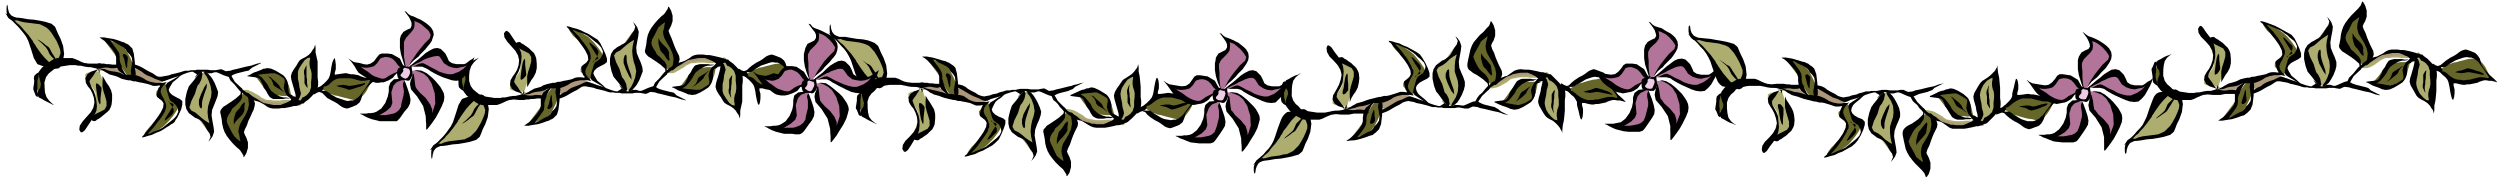 <svg xmlns="http://www.w3.org/2000/svg" fill-rule="evenodd" height="34.08" preserveAspectRatio="none" stroke-linecap="round" viewBox="0 0 4951 355" width="4.951in"><style>.pen1{stroke:none}.brush2{fill:#adad70}.brush3{fill:#666628}.brush4{fill:#ad997a}.brush5{fill:#000}.brush6{fill:#b27599}.brush7{fill:#efcce5}</style><path class="pen1 brush2" d="m28 42 4 6 5 6 5 5 5 6 5 6 5 7 5 8 4 9 4 9 4 8 5 7 5 5 6 3 5 2 5-1 5-2 9-5 7-3 2-7-2-14-5-17-5-12-7-10-10-6-6-3-5-2-4-3-4-1-4-2-5-1H42l-9-1h-7l-1-2-2-3v1l5 7zm168 99-7 1-6 1h-5l-4 1-3 1-2 2v8l5 9 8 8 7 11 1 15-5 16-6 12-4 6 4 1 5-2 6-1 7-2 6-2 6-3 4-2 4-3 1-4-1-8-2-8-2-8-2-5-3-10-5-16-5-15-2-7h7l1 2-8 2z"/><path class="pen1 brush3" d="m253 151-7-10-5-7-4-7-3-8-3-6-5-7-6-8-6-8-5-7-3-5-1-3 4 1 6 3 5 2 5 2 5 2 4 1 5 3 3 2 4 3 6 9 6 11 5 12 2 8v6l-1 7-1 5v4l-1 2h-3l-6-7zm67 19-6 6-4 5-1 6 6 8 9 8 4 6v7l-5 8-6 6-7 7-8 8-7 8-6 7-3 5 1 2 6-1 8-3 8-4 8-4 7-5 6-6 5-5 5-6 4-5 6-9 4-7v-6l-7-7-9-8-5-9-3-7-1-3v-2l-1-3-3-1-5 4z"/><path class="pen1 brush2" d="m396 150-9 15-5 9-2 8-1 8-3 10-3 9 1 9 8 8 7 5 7 8 6 8 6 8 5 7 4 4h1v-5l-2-15-1-14 1-13 3-12 4-12v-11l-1-10-3-9-3-11-4-10-6-4-10 10z"/><path class="pen1 brush3" d="m480 187-5 5-6 5-5 4-5 3-4 4-3 3-2 4-1 5v11l-2 13 1 12 6 9 10 9 9 10 6 8 3 1v-9l-1-13v-15l3-14 6-11 6-11 4-9-1-8-4-9-2-8-5-5-8 6zm22-38 7 6 6 8 7 10 9 9 5 4 7 2 8 1 8 1h18l-1-4-2-10-4-11-3-7-4-3-7-4-8-4-9-3-6-1-7-1h-7l-7 1-6 1-4 1-2 2 2 2z"/><path class="pen1 brush2" d="m589 201-2-15-3-15-2-12 1-10 4-8 4-7 5-8 9-7 8-9 5-7 2 1-1 14-2 15-1 7 1 5 2 14v18l-6 13-7 7-3 3-2 3-5 5-4 2-3-9z"/><path class="pen1 brush3" d="m634 178 9-7 5-7 3-6 7-5 5-1 5-1 5-1h15l4 1 4 2 4 2 5 1 6 1 6 1 5 1h11l1 2-1 5-3 6-4 8-5 7-6 6-7 4-8 1-8-2-8-2-8-2-7-2-6-1-5-2-3-1h-1l-17-10-5 6-1-8 9 2-3 2-6 3-3 1 6-4zM80 146l-7 7-4 6-1 6 1 5 4 7 6 6 5 6 2 2 1-3 1-8v-8l-1-8-1-8 1-8-2-4-5 2z"/><path class="pen1 brush4" d="m196 137 7 1 7 2 7 3 7 2 6 2 6 3 7 2 6 1 7 2-5-2-8-6-7-7-4-4-2-2-1-1h-16l-8 1h-7l-5 1-1 1 4 1zm74 0-5 2-3 4 1 6 7 5 5 2 5 3 5 2 4 1 4 2 4 1h3l4 1h4l5-1 5-1 4-2 4-2 4-2 3-1 2-1h1-1l-3 1h-14l-6-2-7-2-7-3-6-3-5-2-4-3-4-2-4-2-3-1h-2zm235 59 4 2 5 3 5 3 6 2 6 2 6 1 5 1 5 1 5-1 7-2 6-1 4-2 3-2 1-2v-1h-6l-4 1h-24l-4-1h-2l-5-1-7-2-7-3-5-3-4-2-5-2-4-1-2-1 1 1 3 4 3 3 4 3z"/><path class="pen1 brush2" d="m488 184 2 1 3 2 3 1 5 2 5 2 3 2 4 1 3 2 4 1 4 1 4 2 5 1 5 1h10l5 1h6l7-2 7-2 3-1-2-1h-13l-7 1h-13l-6-1h-5l-5-1-3-2-3-1-5-4-7-4-7-4-5-2-4-2h-11l1 1 2 1 2 2 3 2z"/><path class="pen1 brush5" d="m14 31 5 6 6 5 6 6 6 6 5 6 5 6 5 7 4 8 6 18 5 16 7 12 11 4h6l6 2 5 1 6 2h4l5-1 3-4 4-7 3-17-2-16-5-14-5-10-3-7-3-7-7-6-13-4-10-2-12-2-12-1-11-2-8-1h-6l-2 1 4 3 7 3 8 2 8 1 8 1 8 1 8 1 6 3 6 3 5 4 6 7 5 8 5 8 4 9 3 8 1 7-2 6-5 10-3 7-5 2-10-9-7-7-6-7-5-7-5-7-3-5-3-4-1-3-1-1-8-11-8-9-6-7-2-2-2-2-4-3-6-6-6-5-6-5-4-3h-1l3 4z"/><path class="pen1 brush5" d="m83 134-6 8v8l2 8 2 8-1 7-5 8-2 6 4 6 6 3 5 3 6 3 6 3 4 2 3 1 1 1-1-1-5-4-5-5-5-7-3-9-1-10v-10l3-10 5-7 6-5 5-4 6-4 12-2 7-1 6-1h12l4 1h5l5 1 4 1 7 1h19l10-1 8-1h3-26l-11-2-8-3-8-3-6-3-7-3-6-2h-30l-3 1h-2l-3 2-5 3-4 3-6 4-7 6z"/><path class="pen1 brush5" d="m69 185-2-5-1-3v-3l1-6 1-7-1-6 1-5 4-4 5-3 4-1 1-1h-1l-3 4-2 7-2 8v23l1 5v3l-1 1-3-2-2-5zm7-105 6 5 5 5 4 4 4 6 3 7 4 5 4 4 3 2 1-2-3-5-4-6-3-6-3-5-4-3-3-2-2-2-4-3-6-4-4-2 2 2zm120 57-7 2-9 3-7 5-4 8 1 9 4 7 5 6 4 8 3 9 1 9-2 10-5 9-8 9-8 9-6 9-1 8 3 5h3l5-4 6-9 6-9 5-8 3-6 3-7 1-9-1-10-2-10-3-9-4-7-3-7-2-6 3-5 4-5 5-8 5-5 2 3v4l1-3v-4l-1-1z"/><path class="pen1 brush5" d="m205 181 3 9 3 11v9l-4 7-8 4-8 4-7 4-5 4v3l4 3 4 1 3-1 2-2 4-2 4-3 6-5 5-4 5-5 3-5 2-6 1-10v-10l-2-8-4-8-5-7-4-7-3-5-1-2v22l2 9z"/><path class="pen1 brush5" d="m191 134 6 2 5 3 4 2 3 2 4 2 3 2 3 1 4 1 7 2 5 2 6 3 8 2 5 1h4l3 1 3 1h4l4 1 4 1 6 1 9 2 7 2 5 2h7l6-1 1 2-3 3-2 6-1 6-1 3 1 3 4 3 6 4 3 6-1 8-5 10-4 6-5 7-5 7-5 7-5 6-5 6-4 5-3 3-1 2h1l5-1 6-2 8-2 8-4 8-3 7-4 6-4 5-3 4-3 4-2 3-3 2-4 3-4 3-6 5-11 2-9v-7l-5-4-8-4-7-4-5-5-2-5 2-5 3-5 3-5 5-4 6-5 5-5 1-2-9 6-12 7-7 4-3 5 2 9 3 10 2 7 3 5 5 3 5 5 4 6 1 7-3 7-3 4-4 4-5 4-5 4-5 4-5 4-5 3-5 2-10 4-6 3-4 1 2-3 5-5 6-7 5-7 5-6 5-7 5-8 3-8v-7l-2-5-3-7-4-7-2-6 1-6 4-6 5-5 2-2h-3l-4 1h-15l-5-1-5-1-8-3-6-4-6-3-8-3-9-1h-13l-5-1-6-3-8-2-8-1-5-1-3-1-5-2-7-1-6-2-5-1-3-1 4 2z"/><path class="pen1 brush5" d="m333 201 5 3 4 1 2 3-5 8-7 11-5 8-1 4 2-1 6-5 6-5 4-6v-5l-3-6-5-7-3-4v1zm-135-66 10-1h6l5 1h7l9-1 6-3-1-2-10-1h-7l-7-1h-5l-5-1h-5l-4-1-5 1h-15l-9-1-5-1-2-1 19 10 16 4h-6l8-2z"/><path class="pen1 brush5" d="m247 149-7-5-5-4-3-5-2-7v-15l-2-7-6-9-8-9-7-7-6-4-4-3h9l5 1 6 1 7 1 7 2 6 2 5 2 4 1 3 2 3 1 3 2 3 3 4 4 3 10 2 17 1 16 1 8-1 2-4 1-4-2-1-8 2-11 1-8-1-7-4-6-5-5-3-5-4-4-7-4-9-5-7-4-4-1 3 4 6 8 5 7 4 6 1 7v6l1 5 2 6 2 7 4 7 5 7 1 2-5-3z"/><path class="pen1 brush5" d="m268 128 8 3 6 3 5 3 7 4 4 2 4 2 3 2 3 2 3 2 4 1h4l5-1 6-1 5-1 5-2 5-1 4-1 4-1 4-1 3-1 3-1 4-1h7l4-1h8l4-1h21l6 1h10l5-1 6-1 5 2 4 2 9-1 6-2 5-1 4-1 4-1 4-1 4-1 4-1 5-1 5-1 6-2 6-2 5-1 3-1v1l-2 1-6 3-6 3-4 2-2 2-2 1-1 2-3 1-5 1-8 2-8 2-6 2-4 2-2 2-3 1h-3l-3-1-6-2-9-4-5-2h-4l-6 2h-7l-6-3h-6l-8 6-6 6v-1l3-4 1-2-5-3-3-2h-3l-8 2-8 3-4 2-6 2-10 3-11 4-6 2-5 1-6-2-8-3-8-4-8-3-5-3-5-4-7-4-6-3-3-1-1-1-3-3 1-2h6z"/><path class="pen1 brush5" d="m392 148-8 11-5 6-5 6-4 11-3 14v11l2 9 5 8 4 3 4 3 4 3 5 2 4 2 4 3 3 4 3 4 5 9 5 7 2 7-3 7-2 3 4-4 5-7 3-9-1-9-2-11-2-12 1-11 4-10 4-10 3-8 1-8-3-8-4-10-5-9-4-5-4-4-3-3-4-2-1 1 1 4 4 5 4 8 4 11 2 12-1 10-3 9-3 10-1 11 1 10 2 9 1 3-2-1-5-3-7-5-7-6-7-6-8-4-4-6 4-13 7-14 3-10 2-6 4-5 4-8 2-11-2-5-7 7z"/><path class="pen1 brush5" d="m405 172-7 15-4 11v9l2 6 3 2 1-4v-7l1-6 3-10 5-14 1-9-5 7zm47-22 4 9 5 5 4 4 4 5 5 6 3 3-1 5-9 8-7 5-6 4-6 4-5 3-3 3-3 4-1 4 1 4 2 10 1 9 2 9 3 8 4 7 6 8 6 7 7 7 7 6 4 6 3 5v3l2-1 4-7 3-10v-11l-3-9-3-6-2-5 2-6 4-8 3-9 4-8 3-7 3-6 2-7 1-6-2-6-4-7-5-6-4-3v5l2 9 1 10-2 10-5 11-6 10-5 9-2 7-1 7 2 7 1 7 1 4v1l-3-2-4-3-5-5-5-8-4-8-4-8-2-6 1-7 3-6 4-6 3-6 6-5 5-5 5-5 2-4 1-1 1-19-15-14-7-12-2-2-4-4h-2l2 6zm118 45h-4l-5 1h-20l-4-2-3-2-4-6-3-6-3-4-2-3-1-4-3-6-3-6-4-3-6-1-8-1-7-1v-1l3-1 4-2 5-3 6-2 5-2 5-2 4-2h3l3-1h3l6 1 9 4 10 6 6 4 4 5 3 6 2 8v8l1 6 2 4 4 1 2 2 2 1h1l-11 1-2-1-3-4-3-6-2-7 1-7 1-6-1-5-6-4-7-4-5-2-7-1-9 1-10 1-7 1h-2l2 1 6 4 6 7 6 8 3 6 4 6 8 6 9 5 7 2h5l6 1 2 1h-4z"/><path class="pen1 brush5" d="m584 201 2-7-1-8-2-7-2-7-2-7-2-7-1-7 2-7 4-7 5-7 4-7 3-4 5-3 6-3 6-4 5-5 3-5 3-4 1-3 1-4 1 6v10l2 9 2 9v32l1 7v7l-1 7-4 7-7 8-7 7-7 5-3 3h-9l7-12 3-1 6-4 5-6 3-9v-10l1-9v-7l-1-7-2-6-1-6v-6l1-5v-3l-5 1-6 5-6 8-5 8-2 6v14l2 9 1 8 2 8 1 4-1 4-2 5-3 5-1 2-8 5-1 1 1-1 3-5zm48-19 6 2 4 4 6 6 9 5 6 3 5 3 4 3 4 3 4 2 3 1 4 1 4-1 8-3 7-3 6-5 3-6 2-7 1-5 3-4 5-7 4-4 5-5 5-4 4-4 3-3 3-3v-1h-1l-3 1-4 1-4 1-5 1h-9l-4-1-3-1-3-1-4-2-5-1-5-1h-5l-5-1-4-1h-3l-7 1-7 1-6 1v-4l2-7v-9l-1-8-1-5-2 2-3 7-2 10-1 7-1 5-1 4-2 5-4 5-5 5-6 5-3 3-2 1h2l5-1 7-2 6-3 5-5 5-4 6-3 7-1h20l5 1 4 1 3 1 8 2h9l7-1h3l-1 3-4 6-6 9-6 8-3 4-3 3-4 3-3 2-4 2h-5l-5 1-5-1-6-2-6-2-6-2-5-3-5-3-4-3-3-2-1-1-4-1h-8l-6 1 2 1z"/><path class="pen1 brush5" d="m671 172 9 2 6 2 5 2 8-2 9-3 7-2 4-2 2-1 2-2v-2l-3 1-9 2-10 2-7 1h-4l-4-1-7-1-8 1-5 1 5 2zm-62-1-1-7v-7l-1-5v-23l-1 2-2 4-2 5v5l1 5v15l1 2 3 5 2 2v-3zm-49 9-4-5-2-4-2-3-5-5-6-5-5-5-5-2-3-1h-1 2l3 2 5 5 3 6 1 4 2 3 6 4 7 4 5 4 2 1-3-3zm-81 27-5 8-4 4-3 4-2 6-2 8v11-1l1-2 2-3 4-5 5-5 4-4 3-4 2-5v-7l1-7-1-3-5 5zm-1-32 3 3 3 2 4 3 7 4 7 5 7 4 6 4 7 4 5 1 5 1 5 1 5 1h13l3-1 5-2 5-2 4-2 6-4 5-2 6 1 5 3h7l-1 3-4 4-6 3-4 1h-4l-4 1-4 1-5 1-5 1h-6l-6 1h-11l-6-1-5-2-7-5-7-4-5-2-4-1-6-2-8-4-7-5-5-4-2-2-1-2-1-4-1-3 2 1zm146 11 3-2 5-2 4-1 2-1 1-2 2-3v-3l-4-1-5 1-4 2-3 1h-1l-3 10v1l1 1 2-1z"/><path class="pen1 brush5" d="m572 192 3 3 3 4 4 2h2l1-3 2-3 1-2v-1l-11-2h-3l-2 1v1zm-329-82 3 7 2 10 2 7 1 1 1-4v-6l1-7v-5l-2-3-4-3h-3l-1 3zm-53 56v5l1 8 1 7 1 6 1 6 2 6 2 3 1-3v-9l1-9 1-8v-4l-2-3-4-4-3-2-2 1zM36 40l-8 1-6-2-5-3-3-5-1-8v-9l1-5 1 2 1 7 2 7 3 4 2 2 4 2 5 2 4 3 2 1h1l2-1v1l-5 1z"/><path class="pen1 brush2" d="m1658 80 4 6 5 5 5 6 5 6 5 6 5 8 5 8 4 9 4 9 4 7 5 7 5 5 6 3 5 2 5-1 5-2 9-5 7-3 2-6-2-14-5-17-5-14-7-9-10-7-6-3-5-2-4-2-4-2-4-1-5-1-6-1h-27l-5-1h-2l-1-2-2-2v1l5 7zm167 99-12 2-9 1-5 3v8l5 10 8 8 6 10 1 15-5 16-6 12-3 6 4 1 5-1 6-2 7-2 6-2 6-2 4-3 4-3 1-3-1-8-2-9-2-8-2-5-3-10-5-16-5-15-2-7h3l4 1v1l-8 2z"/><path class="pen1 brush3" d="m1883 190-7-10-5-8-4-7-3-8-3-6-5-7-6-8-6-8-5-7-3-5-1-3 4 1 6 3 5 2 5 2 5 2 4 1 5 3 3 2 4 3 6 9 6 11 5 12 2 9v6l-1 6-1 5v4l-1 3h-3l-6-7zm67 18-6 7-5 5v5l6 8 9 8 4 7v7l-6 8-5 6-8 7-7 7-8 8-5 7-3 5 1 3 6-1 8-3 8-5 8-4 7-5 6-6 5-5 5-6 4-5 6-9 4-7v-6l-7-7-9-8-5-9-3-7-1-3v-2l-1-3-3-1-5 4z"/><path class="pen1 brush2" d="m2025 188-9 15-4 10-2 7-1 9-3 10-3 9 1 8 8 8 7 5 7 8 6 8 6 8 5 7 4 4h1v-5l-2-15-1-14 1-13 3-12 4-12v-10l-1-10-3-9-3-11-4-11-7-4-10 10z"/><path class="pen1 brush3" d="m2110 225-5 5-6 5-5 4-5 4-4 3-3 4-2 4-1 4v12l-2 13 1 12 6 9 10 9 9 10 6 8h3v-9l-1-13-1-15 3-14 6-11 6-11 4-9-1-7-3-9-3-9-4-4-8 5zm22-38 7 6 6 9 7 9 9 9 5 4 7 2 8 1 8 1h18l-1-4-3-10-3-10-3-7-4-4-7-4-8-4-10-3-6-1h-21l-5 1-4 1-2 2 2 2z"/><path class="pen1 brush2" d="m2219 239-2-15-3-14-2-12 1-10 4-8 4-8 5-7 8-8 9-9 5-7 1 1v14l-2 15-1 7 1 6 2 14v17l-6 13-7 7-3 3-2 3-5 6-4 1-3-9z"/><path class="pen1 brush3" d="m2264 216 9-7 4-7 4-6 7-4 5-2 5-1 5-1h15l4 1 4 2 4 2 5 2 6 1 5 1h6l5 1h6l1 2-1 4-3 7-4 7-5 7-6 7-7 3-8 1-8-2-8-2-8-2-7-2-6-1-5-2-3-1h-1l-17-10-5 6-1-8 9 2-3 2-6 3-3 1 6-4zm-554-32-7 7-4 6-1 6 1 6 4 6 5 7 6 6 2 2v-3l1-8 1-9-1-8-1-8 1-8-2-4-5 2z"/><path class="pen1 brush4" d="m1826 175 7 1 7 2 7 3 7 2 6 2 6 3 6 2 6 1 8 2v1l-5-3-8-6-7-6-4-4-2-2-1-1h-24l-7 1h-5l-1 1 4 1zm74 0-5 2-3 4 1 6 7 5 5 2 5 3 4 2 5 1 3 2 4 1 4 1 4 1h4l5-1 5-2 4-1 4-2 4-2 3-2 2-1h1-1l-3 1h-14l-6-1-7-2-7-3-6-3-5-3-5-3-4-2-3-2-3-1h-2zm235 59 4 2 5 3 5 4 6 2 6 1 5 1 6 2h5l5-1 7-2 6-1 4-2 3-2 1-2v-1h-6l-4 1h-30l-5-1-7-3-7-3-5-2-4-2-5-2-4-1-2-1 1 1 2 3 4 4 4 2z"/><path class="pen1 brush2" d="m2118 222 2 1 3 2 3 1 5 2 5 2 3 2 4 1 3 2 4 1 4 2 4 1 5 1 5 1h10l5 1h6l7-2 7-2 3-1h-15l-7 1h-13l-6-1-5-1-5-1-3-1-3-2-5-4-7-4-7-4-5-2-4-1-5-1h-6l1 1 2 1 2 2 3 2z"/><path class="pen1 brush5" d="m1644 68 5 6 6 5 6 6 5 6 6 6 5 7 4 7 4 8 3 9 3 9 3 9 3 7 3 7 4 5 5 3 6 1 6 1 6 1 5 2 6 1 4 1 5-2 3-3 4-7 3-17-2-17-5-14-5-10-3-7-3-7-7-6-13-5-10-2-12-1-12-2-11-2h-14l-2 1 4 2 7 3 8 2 8 1 8 1 8 1 8 2 6 2 6 3 5 5 6 7 5 8 5 9 4 9 3 8 1 7-2 6-5 10-3 7-5 2-10-9-7-8-6-7-5-7-5-7-3-5-3-4-1-3-1-1-8-11-8-9-6-7-2-2-2-2-4-3-6-6-6-5-6-5-4-3h-1l3 3z"/><path class="pen1 brush5" d="m1713 172-6 8v9l2 8 2 7-1 7-5 8-2 6 4 6 6 3 5 3 6 3 6 3 4 2 3 1 1 1-1-1-5-3-6-5-5-7-2-9-1-10v-11l3-9 5-7 6-5 4-5 7-3 12-3 7-1h22l5 1 5 1 4 1 7 1h9l10-1 10-1h8l3-1h-26l-11-2-9-2-7-3-7-3-6-3-6-2h-19l-4-1h-7l-3 1h-2l-3 2-5 3-5 3-5 4-7 6z"/><path class="pen1 brush5" d="m1699 223-2-5-2-3v-3l1-6 1-7v-6l1-4 4-4 5-3 4-2 1-1h-1l-3 4-3 7-1 8v23l1 5v3l-1 1-3-2-2-5zm7-105 6 5 5 5 4 5 3 6 3 6 5 6 4 4 3 2 1-2-3-5-4-7-4-6-3-5-3-3-3-2-3-1-4-3-6-4-3-3 2 2zm120 57-7 3-9 3-7 5-4 7 1 9 4 7 5 6 4 8 3 9 1 10-2 10-5 9-8 9-9 9-5 8-1 8 3 5 3 1 5-4 6-9 6-10 5-7 3-6 2-7 1-9v-11l-2-10-3-8-4-8-3-7-2-6 3-5 4-5 5-8 4-5 2 3 1 4 1-2v-4l-1-2z"/><path class="pen1 brush5" d="m1835 219 3 10 3 10v10l-4 6-8 4-8 4-7 4-5 4v3l3 3 5 1 3-1 2-2 4-2 4-3 6-4 5-5 5-5 3-5 2-5 1-11v-9l-2-9-4-7-5-8-4-6-3-5-1-2v21l2 9z"/><path class="pen1 brush5" d="m1821 172 6 2 5 3 4 2 3 2 4 3 3 1 3 2 4 1 7 2 5 2 6 2 8 2 5 1 4 1h3l3 1 4 1h4l4 1 6 1 9 2 7 3 5 2h7l6-1v1l-2 4-2 6-1 5-1 3 1 3 4 3 6 4 3 6-1 8-5 10-4 6-5 7-5 7-5 7-5 6-5 6-4 5-4 3-1 2h2l5-1 6-2 8-2 8-4 8-3 7-4 11-6 7-6 6-6 5-10 5-12 3-9v-7l-5-4-8-3-7-4-5-5-2-5 2-5 3-6 3-5 5-4 6-4 5-5 1-2-9 5-12 8-7 4-3 5 2 9 3 10 2 7 3 5 4 3 6 4 4 7 1 7-3 7-3 3-4 4-5 4-5 4-5 4-5 4-6 3-5 2-9 4-7 3-3 1 2-2 5-5 6-7 5-7 5-7 5-7 5-8 3-8v-6l-2-6-3-7-4-6-2-6 1-7 4-6 5-5 2-2h-3l-4 1h-20l-5-1-8-3-6-4-6-4-8-2-9-1-7-1h-6l-5-1-6-2-8-2-8-2-5-1-3-1-5-1-7-2-6-2-5-1-3-1 4 2z"/><path class="pen1 brush5" d="m1963 240 5 3 4 1 2 2-5 8-7 11-5 8-2 4 3-1 5-4 6-6 5-5v-6l-3-6-5-7-3-4v2zm-135-66 10-2h6l5 1 7 1 9-2 5-3v-2l-10-1h-7l-7-1h-5l-5-1h-5l-5-1-5 1h-15l-8-1-5-1h-2l19 9 16 4h-2l-4 1v-1l8-1z"/><path class="pen1 brush5" d="m1877 188-7-6-5-4-3-5-2-7v-15l-2-7-6-8-8-9-7-7-6-5-4-2v-1h9l5 1 6 1 7 2 7 2 6 2 5 1 4 2 3 1 3 2 3 2 3 2 4 4 3 11 2 17 1 16v7l-1 3-3 1-4-2-1-9 2-11 1-8-1-7-4-6-5-5-3-5-4-4-7-4-9-4-7-5-4-1 3 5 6 8 5 7 3 6 1 6v6l2 6 1 5 3 7 4 8 5 6 1 3-5-3z"/><path class="pen1 brush5" d="m1898 167 8 2 6 3 5 4 7 4 4 2 4 2 3 2 3 2 3 1 3 1 5 1 5-1 6-1 5-2 5-1 5-1 4-2 4-1 4-1 3-1 3-1h7l4-1h7l4-1 5-1h15l6 1h16l4-1 7-1 4 2 5 3 9-1 6-2 5-1 4-1 4-1 4-1 4-1 4-1 5-1 5-2 6-1 6-2 5-1 3-1-2 1-6 3-6 3-4 2-2 2-2 2-2 1-3 1-4 2-8 2-8 2-6 2-4 2-3 1-2 1h-3l-4-1-5-2-9-4-5-2h-4l-6 2h-7l-6-2-6-1-8 6-6 6v-1l3-3 1-2-5-3-3-2h-3l-8 2-9 3-4 2-5 2-10 3-11 3-6 3-5 1-6-2-8-4-8-3-8-4-5-3-5-3-7-4-6-3-3-1-1-1-3-3 1-2h6z"/><path class="pen1 brush5" d="m2022 186-8 11-5 6-5 6-4 12-3 13v11l2 9 5 8 4 3 4 3 4 3 5 2 4 2 4 3 3 4 3 4 5 9 5 7 2 7-3 7-2 3 4-4 5-7 3-8-1-9-2-11-2-12 1-11 4-11 4-9 3-9 1-7-3-9-4-9-5-9-4-6-4-4-3-3-4-1-1 1 1 4 4 5 4 7 4 11 2 12-2 10-3 9-2 10-1 11 1 10 2 9 1 3-2-1-5-3-7-5-7-6-7-5-8-4-4-7 4-13 7-14 3-10 2-6 4-5 4-8 2-10-2-5-7 6z"/><path class="pen1 brush5" d="m2035 211-8 15-3 11v8l2 7 3 2 1-4v-7l1-6 3-10 5-15 1-8-5 7zm47-22 4 9 5 4 4 4 4 6 5 5 3 4-1 4-9 8-7 5-6 4-6 4-5 3-3 4-3 3-1 4 1 5 2 10 1 9 2 8 3 8 4 7 6 8 6 7 7 7 7 6 4 6 3 5v3l2-1 4-6 3-11v-11l-3-9-3-6-2-5 2-6 4-8 3-9 3-8 3-7 3-6 3-6 1-6-2-7-4-7-5-6-4-2v5l2 9 1 9-2 11-5 11-6 10-5 8-2 7-1 7 1 7 2 7 1 5v1l-3-2-4-3-6-5-4-8-4-9-4-8-2-6 1-7 3-6 4-5 3-6 6-5 5-5 5-6 2-3 1-2 1-18-15-15-7-12-2-2-4-4h-2l2 7zm118 45h-9l-5 1h-11l-4-1-4-2-3-2-4-6-3-6-3-4-2-3-1-3-3-6-3-6-4-3-6-1-8-1-7-1v-2l3-1 4-2 5-2 6-3 5-2 5-1 4-2h3l3-1 3-1 6 1 9 4 10 6 6 4 4 5 3 6 2 8v8l1 7 2 3 4 2 2 1 2 1h1l-11 2-2-2-3-4-3-6-2-7 1-7 1-6-1-4-6-4-7-4-6-3-6-1-9 1-10 1-7 1-2 1 2 1 6 4 6 7 6 7 3 7 4 5 8 7 9 4 7 2h5l6 1 2 1-4 1z"/><path class="pen1 brush5" d="m2214 239 2-7-1-8-2-7-2-7-2-7-2-7-1-7 2-7 4-7 5-7 4-6 3-4 5-3 6-4 6-4 5-5 3-4 3-4 1-3 1-4 1 6v9l2 9 1 10 1 11v20l1 8v6l-1 7-4 7-7 8-7 7-7 6-3 2h-9l7-12 3-1 6-4 5-6 3-9v-10l1-9v-7l-1-6-2-6-1-6v-6l1-6v-3l-5 2-6 4-6 8-5 8-2 6-1 6 1 8 2 9 1 9 2 7 1 5-1 4-2 5-3 4-1 2-8 5-1 1 1-1 3-5zm48-19 6 2 4 5 6 5 9 6 6 3 5 3 4 3 4 3 4 2 3 1 4 1 4-1 8-3 7-3 6-5 3-7 2-6 1-5 3-4 5-7 8-9 9-8 6-6v-1l-3 1-4 1h-4l-5 1h-13l-3-1-3-1-4-2-5-1-5-1-5-1h-5l-4-1h-4l-6 1-8 1h-5v-4l2-7v-9l-1-7-2-5-2 1-2 7-2 10-1 7-1 5-1 4-2 5-4 5-6 6-5 4-4 3-1 1h2l5-1 7-2 5-3 5-4 6-4 6-3 7-2h16l4 1 4 1 4 1 4 1 8 2h9l7-1h3l-1 2-4 7-6 8-6 8-3 4-3 3-4 3-3 2-5 2h-4l-5 1-6-1-6-1-6-2-5-3-5-3-5-3-4-3-3-2-1-1h-18l2 1z"/><path class="pen1 brush5" d="m2301 210 9 2 6 3 5 2 8-2 9-3 7-3 4-1 2-2 2-2v-1h-4l-9 2-10 3-6 1-4-1-4-1h-7l-8 1-5 1 5 1zm-62 0-1-7v-7l-1-5v-5l-1-6v-6l1-5v-2l-1 2-2 4-2 6v5l1 5v14l1 2 3 5 2 3v-3zm-49 8-4-4-2-4-2-4-5-5-6-5-5-5-5-2-3-1h-1 2l3 2 5 5 3 6 1 4 2 3 6 4 7 4 5 4 2 1-3-3zm-81 27-5 8-4 5-3 3-2 7-2 8v11-1l1-2 2-3 4-5 5-5 4-5 3-4 2-4v-7l1-7-1-4-5 5zm-1-32 3 3 3 3 4 3 7 4 7 4 6 5 6 4 8 3 5 1 5 2h5l5 1h13l3-1 5-2 4-2 5-2 5-4 6-2 5 2 5 2h5l3 1-1 3-4 4-6 2-4 1h-4l-4 1-4 1-5 1-5 1-6 1h-17l-6-1-5-2-7-4-8-5-4-2-5-1-6-2-7-4-7-5-5-4-2-2-1-2-1-4-1-3 2 1zm146 11 3-2 5-2 4-1 2-1 1-2 2-3v-3l-4-1-5 2-4 1-3 1-1 1-3 9v1l1 1 2-1z"/><path class="pen1 brush5" d="m2202 231 3 3 3 3 4 2h2l1-3 1-2 1-2v-1l-10-3h-4l-1 1v2zm-329-82 3 7 2 9 2 7 1 2 1-5v-6l1-7v-5l-2-3-4-3-3 1-1 3zm-53 56v5l1 7 1 8 1 6 1 5 2 6 2 4 1-4v-9l1-9 1-8v-4l-2-3-4-4-3-1-2 1zM1666 77l-8 1-6-2-5-3-3-5-1-7v-8l1-5 1 2 1 7 2 6 3 4 2 2 4 2 5 2 4 2 2 1h3l-5 1z"/><path class="pen1 brush2" d="m869 282 4-6 5-6 5-6 5-6 5-6 5-7 5-8 4-9 4-9 4-8 5-7 5-5 6-3 5-2 5 1 5 2 9 5 7 3 2 7-2 14-5 17-5 13-7 10-10 7-6 3-5 2-4 2-4 1-4 2-5 1h-33l-5 1h-2l-1 2-2 2 5-7zm168-100-7-1-6-1h-5l-4-1-3-1-2-2v-8l5-9 8-8 7-10 1-15-5-17-6-12-4-6 4-1 5 2 6 1 7 2 6 2 6 3 4 2 4 3 1 4-1 8-2 8-2 8-2 5-3 10-5 16-5 15-2 7h3l4-1 1-1-8-2z"/><path class="pen1 brush3" d="m1094 172-7 10-5 7-4 7-3 8-3 6-5 7-6 8-6 8-5 7-3 5-1 3 4-1 6-3 5-2 5-2 5-2 4-1 5-2 3-2 4-3 6-9 6-12 5-11 2-9v-7l-1-6-1-5v-4l-1-3-3 1-6 7zm67-19-6-6-5-5v-6l6-8 9-8 4-7v-6l-6-8-5-6-8-7-7-8-8-7-5-7-3-5 1-2 6 1 8 3 8 3 8 5 7 4 6 6 5 5 5 6 4 5 6 9 4 7v6l-7 7-9 8-5 9-3 7-1 3v2l-1 3-3 1-5-4z"/><path class="pen1 brush2" d="m1237 173-9-15-5-9-2-8-1-8-3-10-3-9 1-9 8-8 7-5 7-7 6-9 6-8 5-6 4-4h1v5l-2 15-1 13 1 13 3 12 4 12v11l-1 10-3 9-3 10-4 11-6 4-10-10z"/><path class="pen1 brush3" d="m1321 136-5-5-6-5-5-4-5-3-4-4-3-3-2-4-1-5V92l-2-13 1-12 6-8 10-9 9-10 6-8 3-1v9l-1 13-1 14 3 14 6 11 7 11 4 9-1 8-4 9-2 8-5 5-8-6zm22 38 7-6 6-8 7-10 9-9 5-4 7-2 8-1 8-1h18l-1 4-2 10-4 11-3 7-4 4-7 4-8 3-9 3-6 1-7 1h-7l-7-1-6-1-4-1-2-2 2-2z"/><path class="pen1 brush2" d="m1430 122-2 15-3 15-2 12 1 10 4 8 4 7 5 8 9 7 8 9 5 7 2-1-1-14-2-15-1-7 1-5 2-14v-18l-6-13-7-7-3-3-2-3-5-5-4-2-3 9z"/><path class="pen1 brush3" d="m1475 145 9 7 5 7 3 6 7 5 5 1 5 1 5 1h15l4-1 4-2 4-2 5-1 6-1 6-1 5-1h11l1-2-1-5-3-6-4-8-5-7-6-6-7-4h-8l-8 1-8 2-8 2-7 2-6 1-5 2-3 1h-1l-17 10-5-6-1 8 9-2-3-2-6-3-3-1 6 4zm-554 32-7-6-4-6-1-6 1-6 4-7 6-7 5-5 2-2v3l1 7 1 9-1 8-1 8 1 8-2 4-5-2z"/><path class="pen1 brush4" d="m1037 186 7-1 7-2 7-3 7-2 6-2 6-3 7-2 6-1 7-2-5 2-8 6-7 7-4 4-2 2-1 1h-16l-8-1h-7l-5-1-1-1 4-1zm74 0-5-2-3-4 1-6 7-5 5-2 5-3 4-2 5-1 3-2 4-1h4l4-1h4l5 1 5 1 4 2 4 2 4 2 3 1 2 1h1-1l-3-1h-14l-6 2-7 2-7 3-6 3-5 2-4 3-4 2-4 2-3 1h-2zm235-59 4-2 5-3 5-3 6-2 6-2 6-1 5-2h5l5 1 7 2 6 1 4 2 3 2 1 2v1h-6l-4-1h-24l-4 1h-2l-5 1-7 3-7 3-5 2-4 2-5 2-4 1-2 1 1-1 3-4 3-3 4-3z"/><path class="pen1 brush2" d="m1329 139 2-1 3-2 3-1 5-2 5-2 3-1 4-2 3-1 4-1 4-2 4-1 5-1 5-1 5-1h5l5-1 6 1 7 1 7 2 3 1-2 1h-13l-7-1h-13l-6 1h-5l-5 1-3 2-3 1-5 4-7 4-7 4-5 3-4 1h-11l1-1 2-1 2-2 3-2z"/><path class="pen1 brush5" d="m855 293 5-6 6-5 6-6 6-6 5-6 5-7 5-7 4-8 6-18 5-16 7-12 11-4h6l6-2 5-1 6-1 4-1 5 2 3 3 4 7 3 17-2 16-5 14-5 10-3 8-3 7-7 6-13 4-10 2-12 2-12 1-11 2-8 1h-6l-2-1 4-3 7-3 8-2 8-1 8-1 8-1 8-1 6-3 6-3 5-5 6-6 5-8 5-9 4-9 3-8 1-7-2-6-5-10-3-7-5-2-10 9-7 7-6 7-5 7-5 7-3 5-3 4-1 3-1 1-8 11-8 10-6 6-2 3-2 2-4 3-6 6-6 5-6 5-4 3h-1l3-4z"/><path class="pen1 brush5" d="m924 189-6-8v-8l2-8 2-8-1-7-5-8-2-6 4-6 6-3 5-3 6-3 6-3 4-2 3-1 1-1-1 1-5 4-5 5-5 7-3 9-1 10v10l3 10 5 7 6 5 5 4 6 4 12 2 7 1 6 1h12l4-1h5l5-1 4-1 7-1h19l10 1 8 1h3-26l-11 2-8 3-8 3-6 3-7 3-6 2h-30l-3-1h-2l-3-2-5-3-4-3-6-4-7-6z"/><path class="pen1 brush5" d="m910 138-2 5-1 3-1 3 1 6 1 7v6l1 5 4 4 5 3 4 2 1 1-1-1-3-4-2-7-2-8v-23l1-5v-3h-1l-3 1-2 5zm7 105 6-5 5-5 4-4 4-6 3-7 4-5 4-4 3-2 1 2-3 4-4 7-3 6-3 5-4 3-3 2-2 2-4 3-6 4-4 2 2-2zm120-57-7-2-9-3-7-5-4-8 1-9 4-7 5-7 4-7 3-9 1-10-2-9-5-9-8-9-8-9-6-9-1-8 3-4 3-1 5 4 6 9 6 9 5 7 3 7 3 7 1 9-1 10-2 10-3 9-4 7-3 7-2 6 3 5 4 5 5 8 5 5 2-3v-4l1 3v4l-1 1z"/><path class="pen1 brush5" d="m1046 142 3-9 3-11v-9l-4-7-8-4-8-4-7-4-5-4v-3l4-3 4-1 3 1 2 2 4 2 4 3 6 4 5 5 5 5 3 5 2 6 1 10v9l-2 9-4 8-5 7-4 7-3 5-1 2v-22l2-9z"/><path class="pen1 brush5" d="m1032 189 6-2 5-3 4-2 3-2 4-2 3-2 3-1 4-1 7-2 5-3 6-2 8-2 5-1h4l3-1 3-1h4l4-1 4-1 6-1 9-2 7-3 5-1h7l6 1 1-2-3-3-2-6-1-6-1-3 1-3 4-3 6-4 3-6-1-8-5-10-4-6-5-7-5-7-5-6-5-7-5-5-4-5-3-3-1-2h1l5 1 6 2 8 2 8 3 8 4 7 3 11 7 8 5 5 7 5 10 5 11 3 9v7l-5 4-8 4-7 4-5 5-2 5 2 5 3 5 3 5 5 4 6 5 5 5 1 2-9-6-12-7-7-4-3-5 2-9 3-10 2-7 3-5 5-3 5-4 4-7 1-7-3-7-3-4-4-4-5-4-5-4-5-4-5-4-6-3-5-2-9-3-7-3-3-1 2 3 5 5 6 6 5 7 5 6 5 7 5 8 3 8v7l-2 5-3 7-4 7-2 6 1 6 4 6 5 5 2 2h-3l-4-1h-15l-5 1-5 1-8 3-6 4-6 3-8 3-9 1h-13l-5 1-6 3-8 2-8 1-5 1-3 1-5 2-7 1-6 2-5 1-3 1 4-2z"/><path class="pen1 brush5" d="m1174 122 5-3 4-2 2-2-5-8-7-11-5-8-1-4 2 1 6 5 6 5 4 6v5l-3 7-5 7-3 4v-2zm-135 66 10 1h6l5-1h7l9 1 6 3-1 2-10 1h-7l-7 1h-5l-5 1h-5l-4 1h-10l-10-1-9 1-5 1-2 1 19-10 16-4h-2l-4-1v1l8 2z"/><path class="pen1 brush5" d="m1088 174-7 5-5 4-3 5-2 7v15l-2 7-6 9-8 9-7 7-6 4-4 3h9l5-1 6-1 7-1 7-2 6-2 5-2 4-1 3-2 3-1 3-2 3-3 4-4 3-10 2-17 1-16 1-8-1-2-4-1-4 2-1 8 2 11 1 8-1 8-4 6-5 5-3 5-4 4-7 3-9 5-7 4-4 1 3-4 6-8 5-7 4-6 1-7v-6l1-5 2-6 2-6 4-8 5-7 1-2-5 3z"/><path class="pen1 brush5" d="m1109 195 8-3 6-3 5-3 7-4 4-2 4-2 3-2 3-2 3-2 4-1h4l5 1 6 1 5 1 5 2 5 1 4 1 4 1 4 1 3 1 3 1 4 1h7l4 1h8l4 1h21l6-1h10l5 1 6 1 5-2 4-2 9 1 6 2 5 1 4 1 4 1 4 1 4 1 4 1 5 1 5 1 6 2 6 2 5 1 3 1v-1l-2-1-6-3-6-3-4-2-2-2-2-2-1-1-3-1-5-1-8-2-8-2-6-2-4-2-2-2-3-1h-3l-3 1-6 2-9 4-5 2h-4l-6-2h-7l-6 3h-6l-8-6-6-6v1l3 4 1 2-5 3-3 2h-3l-8-2-8-3-5-2-5-2-10-3-11-4-6-2-5-1-6 2-8 4-8 3-8 3-5 3-5 4-7 3-6 4-3 1-1 1-3 3 1 2h6z"/><path class="pen1 brush5" d="m1233 175-8-11-5-6-5-6-4-11-3-14v-11l2-9 5-8 4-3 4-3 4-2 5-3 4-2 4-3 3-4 3-4 5-8 5-7 2-7-3-7-2-3 4 4 5 7 3 9-1 9-2 10-2 12 1 11 4 10 4 9 3 9 1 8-3 8-4 10-5 9-4 5-4 4-3 3-4 2-1-1 1-4 4-5 4-8 4-11 2-12-2-10-3-9-2-10-1-11 1-10 2-9 1-3-2 1-5 3-7 5-7 6-7 6-8 4-4 6 4 13 7 14 3 10 2 6 4 5 4 8 2 11-2 5-7-7z"/><path class="pen1 brush5" d="m1246 151-7-15-4-11v-8l2-7 3-2 1 4v7l1 6 3 10 5 14 1 9-5-7zm47 22 4-9 5-5 4-4 4-5 5-6 3-3-1-5-9-8-7-5-6-4-6-4-5-3-3-3-3-4-1-4 1-4 2-10 1-9 2-9 3-7 4-7 6-8 6-7 7-7 7-6 4-6 3-5v-3l2 1 4 7 3 10v11l-3 9-3 6-2 4 2 6 4 9 3 8 3 8 3 7 3 6 3 6 1 7-2 6-4 7-5 6-4 3v-5l2-9 1-10-2-10-5-11-6-10-5-9-2-6-1-7 2-7 1-7 1-4v-1l-3 2-4 3-6 5-4 8-4 8-4 7-2 7 1 6 3 6 4 6 3 6 6 5 5 5 5 5 2 4 1 1 1 19-15 14-7 12-2 2-4 4h-2l2-6zm118-45h-4l-5-1h-16l-4 1-4 1-3 2-4 6-3 6-3 4-2 3-1 4-3 6-3 6-4 3-6 1-8 1-7 1v1l3 1 4 2 5 3 6 2 5 2 5 2 4 2h3l3 1h3l6-1 9-4 10-6 6-4 4-5 3-6 2-8v-8l1-7 2-3 4-1 2-2 2-1h1l-11-1-2 1-3 4-3 6-2 7 1 7 1 6-1 5-6 4-7 4-5 2-7 1-9-1-10-1-7-1h-2l2-1 6-4 6-7 6-8 3-6 4-6 8-6 9-5 7-2h5l6-1 2-1h-4z"/><path class="pen1 brush5" d="m1425 122 2 8-1 7-2 8-2 7-2 6-2 7-1 7 2 7 4 7 5 7 4 7 3 4 5 3 6 3 6 4 5 5 3 5 3 4 1 3 1 4 1-7v-9l2-9 2-9v-32l1-7v-7l-1-7-4-7-7-8-7-7-7-5-3-3h-9l7 12 3 1 6 4 5 6 3 9v10l1 9v7l-1 7-2 6-1 6v6l1 5v3l-5-1-6-5-6-8-5-8-2-6v-14l2-9 1-9 2-7 1-4-1-4-2-6-3-4-1-2-8-5-1-1 1 1 3 5zm48 19 6-2 4-4 6-5 9-6 6-3 5-3 4-3 4-3 4-2 3-1 4-1 4 1 8 3 7 3 6 5 3 6 2 7 1 4 3 5 5 7 4 4 5 5 5 4 4 4 3 3 3 3v1h-1l-3-1-4-1-4-1-5-1h-9l-4 1-3 1-3 1-4 2-5 1-5 1h-5l-5 1-4 1h-3l-7-1-7-2h-6v4l2 7v9l-1 8-2 5-2-2-2-7-2-10-1-7-1-5-1-4-2-5-4-5-5-5-6-5-3-3-2-1h2l5 1 7 2 6 3 5 5 5 4 6 3 7 1h20l5-1 4-1 3-1 8-2h9l7 1h3l-1-3-4-6-6-9-6-8-3-4-3-3-4-3-3-2-4-2h-5l-5-1-5 1-6 2-6 2-6 2-5 3-5 3-4 3-3 2-1 1-4 1h-8l-6-1 2-1z"/><path class="pen1 brush5" d="m1512 151 9-2 6-2 5-2 8 2 9 3 7 2 4 2 2 1 2 2v1h-3l-9-2-10-2-7-1h-4l-4 1-7 1-8-1-5-1 5-2zm-62 1-1 7v6l-1 6v5l-1 5v6l1 5v2l-1-2-2-4-2-5v-5l1-5v-15l1-2 3-5 2-2v3zm-49-9-4 5-2 3-2 4-5 5-6 5-5 4-5 3-3 1h-1 2l3-2 5-5 3-6 1-4 2-3 6-4 7-4 5-4 2-1-3 3zm-81-27-5-8-4-4-3-4-2-6-2-8V75v1l1 1 2 4 4 5 5 5 4 4 3 4 2 5v7l1 7-1 3-5-5zm-1 32 3-3 3-2 4-3 7-4 7-5 7-4 6-4 7-4 5-1 5-1 5-1 5-1h13l3 1 5 2 5 2 4 2 6 4 5 2 6-2 5-2h7l-1-3-4-4-6-2-4-1-4-1-4-1-4-1-5-1-5-1h-6l-6-1h-11l-6 1-5 2-7 5-7 4-5 2-4 1-6 2-8 4-7 5-5 4-2 2-1 2-1 4-1 3 2-1zm146-11 3 2 5 2 4 1 2 1 1 2 2 3v3l-4 1-5-1-4-1-3-2h-1l-3-10v-1l1-1 2 1z"/><path class="pen1 brush5" d="m1413 131 3-3 3-4 4-2h2l1 3 2 3 1 2v1l-11 2h-3l-2-1v-1zm-329 82 3-7 2-9 2-8 1-1 1 4v6l1 7v5l-2 3-4 3h-3l-1-3zm-53-56v-5l1-8 1-7 1-6 1-6 2-6 2-3 1 4v8l1 9 1 8v4l-2 3-4 4-3 2-2-1zM877 285l-8-1-6 1-5 3-3 5-1 8v9l1 5 1-2 1-7 2-7 3-4 2-2 4-2 5-2 4-2 2-1h3l-5-1z"/><path class="pen1 brush2" d="m2499 311 4-6 5-6 5-6 4-6 5-6 5-7 4-8 4-9 4-9 5-8 5-7 5-5 5-3 5-2 6 1 5 2 9 5 6 3 3 7-3 14-5 17-4 14-7 9-10 7-6 3-5 2-4 2-4 1-4 2-5 1h-32l-5 1h-2l-1 2-2 2 5-7zm166-100-12-2-9-1-5-3v-8l5-9 8-8 6-10 1-15-5-17-6-11-3-7h4l5 1 6 2 6 1 7 2 5 3 5 2 3 3 1 4v8l-2 8-2 8-2 6-3 9-5 16-5 16-2 7h3l4-1v-2l-8-2z"/><path class="pen1 brush3" d="m2723 201-7 10-5 8-4 7-3 8-3 6-5 7-6 8-6 8-5 7-4 5v3l4-1 6-3 5-2 5-2 5-2 4-2 4-2 4-2 3-3 7-9 6-12 5-11 2-9v-6l-1-7-1-5v-4l-1-3-3 1-6 7zm67-18-6-7-5-5v-6l6-7 9-8 4-7v-7l-6-8-5-6-8-7-7-8-8-8-5-6-3-6 1-2 6 1 8 3 8 4 8 5 7 5 6 5 5 6 4 5 4 5 6 9 4 7v7l-7 6-9 9-5 9-2 7-1 3v2l-1 3-3 1-5-4z"/><path class="pen1 brush2" d="m2865 203-9-15-4-10-2-7-1-9-3-10-3-9 1-8 8-8 7-6 7-7 6-9 6-8 5-6 4-4h1v5l-3 15-1 13 1 13 4 12 4 12v11l-1 10-3 9-3 11-4 10-7 4-10-9z"/><path class="pen1 brush3" d="m2950 165-5-5-6-5-5-4-5-3-4-4-4-3-2-4v-16l-2-13 1-12 6-9 9-8 9-11 7-7h3v8l-1 12-1 15 3 14 6 12 6 10 4 9-1 8-3 9-3 9-4 4-8-6zm21 39 7-6 7-9 7-10 8-9 6-4 7-2 7-1 8-1h18l-1 4-2 10-3 11-3 7-4 4-7 4-8 4-10 3-6 1h-14l-7-1h-6l-4-2-2-1 2-2z"/><path class="pen1 brush2" d="m3059 151-2 16-3 14-2 12 1 10 3 8 4 7 5 8 9 8 9 9 5 6h1v-14l-2-15-1-7 1-6 2-14-1-18-6-12-7-8-3-2-2-3-4-6-5-2-2 9z"/><path class="pen1 brush3" d="m3104 175 9 7 4 7 4 6 7 4 5 2 5 1 5 1h10l5-1 4-1 4-2 4-2 5-1 6-1 5-1 6-1h11l1-2-1-4-3-7-4-7-5-7-6-7-7-3-8-1-8 2-8 1-8 2-7 2-6 2-5 1-3 1h-1l-17 11-6-6v7l9-1-3-2-6-3-3-1 6 4zm-554 32-7-7-4-6-1-6 1-6 4-6 5-7 6-6 2-2v3l1 8 1 9-1 8-1 7 1 8-2 5-5-2z"/><path class="pen1 brush4" d="m2666 216 7-1 7-2 6-3 7-2 6-3 6-2 7-2 6-2 8-2-5 3-8 6-7 6-4 4-2 2-1 1h-16l-8-1h-7l-5-1h-1l4-1zm74-1-5-2-3-4v-5l7-5 6-3 5-2 4-2 4-2 4-1 4-2h4l4-1h4l5 1 5 1 4 2 4 2 4 2 3 1 2 1h1-4l-3-1h-11l-6 2-7 2-7 3-6 3-5 3-5 2-4 2-3 2-3 1h-2zm234-58 5-2 5-4 5-3 6-2 6-2 5-1 6-1h4l6 1 7 1 6 2 4 2 3 2 1 1v1h-40l-5 1-7 3-7 3-5 2-4 2-5 2-4 1-2 1 1-1 2-3 3-4 4-2z"/><path class="pen1 brush2" d="m2958 169 2-2 3-1 3-2 5-1 5-2 3-2 4-1 3-2 4-1 4-2 4-1 5-1 5-1 5-1h16l7 2 7 1 3 1-2 1h-13l-7-1h-13l-6 1-5 1-5 1-3 1-3 2-5 4-7 4-7 4-5 2-5 1-5 1h-5l1-1 2-2 2-2 3-1z"/><path class="pen1 brush5" d="m2485 323 5-6 6-6 6-5 5-6 6-6 5-7 4-8 3-8 3-9 3-9 3-8 3-8 3-6 4-5 5-4 6-1h6l6-2 5-1 6-1 4-1 5 2 3 3 4 7 3 17-2 16-5 14-5 10-3 8-3 7-7 6-14 4-10 2-11 2-12 1-11 2-8 1h-6l-1-1 4-3 7-2 8-2 8-1 8-1 7-2 8-1 6-3 6-3 5-5 6-6 5-8 5-9 4-9 3-8v-7l-2-6-4-10-3-7-5-2-10 9-7 7-6 8-5 7-5 6-3 6-3 4-1 3-1 1-8 11-8 9-5 7-2 2-2 2-4 3-6 6-6 5-6 5-4 3h-1l3-3z"/><path class="pen1 brush5" d="m2553 218-6-8-1-8 2-8 3-8-1-7-5-7-2-7 4-6 6-3 5-3 6-3 6-2 4-2 3-1 1-1-1 1-5 3-6 5-5 7-2 9-1 10v11l3 9 5 7 6 5 4 5 7 3 12 2 7 1 6 1h16l5-1 5-1 4-1 7-1h9l10 1h10l8 1 3 1h-26l-11 2-9 2-7 3-7 3-6 3-6 2h-30l-3-1h-2l-3-2-5-3-5-2-5-4-7-7z"/><path class="pen1 brush5" d="m2539 168-2 5-2 3v3l1 6 1 7v5l1 5 4 4 5 3 4 2 1 1h-1l-3-4-3-8-2-8v-11l1-6v-5l1-5v-3l-1-1-3 2-2 5zm6 104 6-5 6-5 4-4 3-6 3-7 5-5 4-4 3-2 1 2-3 4-4 7-4 6-3 5-3 3-4 2-2 2-4 3-6 4-4 3 2-3zm121-56-7-3-9-3-7-5-4-8 1-8 4-7 4-7 4-8 3-9 2-10-2-9-5-9-8-9-9-9-5-9-1-8 2-5h3l5 4 6 9 7 9 5 7 3 7 2 7 1 9-1 11-1 10-3 8-4 7-4 7-1 7 3 5 4 5 5 7 4 5 2-3 1-4 1 3v4l-1 2z"/><path class="pen1 brush5" d="m2675 172 3-10 3-10v-10l-4-7-8-4-8-4-7-3-5-4v-4l3-2 5-1 3 1 2 2 4 2 4 3 6 4 5 5 5 5 3 5 2 5 1 10-1 9-2 9-4 8-5 7-4 7-2 5-1 2v-21l2-9z"/><path class="pen1 brush5" d="m2661 218 6-2 5-3 4-2 3-2 4-2 3-2 3-1 4-1 7-2 5-2 6-2 8-2 4-1 4-1 4-1h3l3-1 4-1h5l5-1 10-3 6-2 6-2h7l6 1v-2l-2-3-2-6-1-6-1-3 1-2 4-3 6-5 3-6-1-8-5-10-4-6-5-7-5-6-5-7-5-6-5-6-4-5-4-3-1-2h2l5 1 6 2 8 2 8 4 8 3 7 4 11 6 7 5 5 7 6 10 5 11 3 9v7l-5 4-8 4-7 4-5 5-2 5 1 5 3 6 4 4 5 4 6 5 5 5v2l-9-5-12-8-6-4-3-5 2-9 3-10 2-7 3-5 4-3 6-4 4-7 1-7-3-7-3-3-4-4-5-4-5-5-5-4-5-3-6-4-5-2-9-4-7-3h-3l2 2 5 5 6 7 5 7 5 6 4 7 5 9 4 8v6l-2 5-4 7-3 7-2 6 1 6 4 6 5 5 2 2h-3l-4-1h-15l-5 1-5 1-8 3-6 4-6 3-8 3-9 1h-13l-5 2-6 2-8 2-8 1-6 2-3 1-5 1-6 2-6 1-5 2h-3l4-2z"/><path class="pen1 brush5" d="m2803 151 4-3 5-2 1-2-4-8-7-10-5-9-2-4 3 1 5 5 6 6 4 5 1 6-3 6-5 7-3 4v-2zm-135 66 10 1h5l5-1h7l10 1 5 3v3l-10 1h-19l-5 1-5 1h-15l-10-1-8 1-5 1-2 1 19-9 16-4h-2l-4-1v1l8 1z"/><path class="pen1 brush5" d="m2717 203-7 6-5 4-3 4-2 8-1 8v7l-2 7-5 8-8 9-7 7-6 5-4 2v1h4l4-1h6l6-1 7-2 7-2 6-2 5-2 4-1 3-1 2-2 3-2 3-3 4-4 4-10 2-17 1-16v-7l-1-3-3-1-4 2-1 8 2 11 1 8-1 8-4 6-5 5-3 5-4 4-7 3-9 5-7 4-4 1 3-4 6-8 5-7 3-6 1-7v-6l1-5 2-5 3-7 4-8 5-6 1-3-5 3z"/><path class="pen1 brush5" d="m2738 224 8-3 6-3 5-3 7-4 4-2 4-2 3-2 3-2 3-1 3-1 5-1 5 1 6 1 5 2 5 1 5 1 4 1 4 1 4 1 3 1 3 1 4 1h7l3 1h8l5 1h21l5-1h5l5 1 5 1h7l4-2 5-2 9 1 5 2 5 1 5 1 4 1 4 1 4 1 4 1 5 1 5 1 6 2 5 2 5 1 3 1h1l-2-1-6-3-6-3-4-3-2-2-2-1-2-1-3-2-5-1-8-2-8-2-5-2-4-2-3-2h-9l-5 2-9 4-5 2h-4l-7-1h-7l-5 2h-6l-8-5-6-6v1l3 3 1 2-5 3-3 2h-3l-8-2-9-3-4-2-5-2-10-3-11-4-6-2-5-1-6 2-8 4-9 3-7 4-5 3-5 3-7 4-6 3-3 1-1 1-3 3 1 2h6z"/><path class="pen1 brush5" d="m2862 205-8-11-5-7-5-6-4-11-3-14v-11l2-8 5-8 4-3 4-3 4-3 5-2 4-3 4-3 3-3 3-5 5-9 5-7 2-7-3-6-2-3 4 3 5 7 3 9-1 9-2 11-2 11 1 12 4 10 4 9 3 9v8l-2 8-4 10-5 9-4 6-4 3-4 3-3 2-1-1 1-4 3-5 5-8 4-11 1-12-1-10-3-9-3-9v-11l1-11 2-9 1-3-2 1-5 3-7 5-7 7-7 5-8 4-4 6 4 13 7 14 3 10 2 7 4 4 4 8 2 11-2 5-7-6z"/><path class="pen1 brush5" d="m2874 180-7-15-4-11v-8l3-7 3-2 1 4v7l1 6 3 10 5 14 1 9-6-7zm47 22 5-9 4-5 5-4 4-5 5-6 3-3-1-5-9-8-7-5-6-4-6-3-5-4-4-3-2-3-1-4v-5l2-10 2-9 2-9 3-8 4-7 6-7 6-7 7-6 6-7 5-5 2-5 1-4 2 1 4 7 3 10v11l-3 9-3 5-2 5 2 7 4 8 3 9 3 7 3 7 3 6 3 6 1 7-2 6-4 8-5 6-4 2v-5l2-9 1-10-2-10-5-11-6-10-5-9-2-6-1-7 1-8 2-7 1-4-1-1-2 2-4 3-6 5-4 8-5 9-4 7-2 6 2 7 3 6 3 6 4 6 5 5 6 5 4 5 2 4 1 1 2 19-15 14-8 12-2 2-3 4h-3l2-6zm119-45h-4l-5-1h-16l-4 1-4 2-3 2-4 6-3 5-3 5-2 3-2 3-2 6-3 6-4 3-6 1-8 1-7 1v2l3 1 4 2 5 2 5 2 6 2 5 2 4 2h2l3 1h4l6-1 9-4 10-6 6-4 4-5 3-6 2-8v-8l1-7 2-3 4-1 2-1 2-1h1l-11-2-2 2-3 4-3 6-2 7 1 7 1 5-1 5-6 4-7 4-6 2-6 2-9-1-10-2-7-1h-2l2-1 6-4 6-7 6-8 3-6 4-5 8-7 9-4 6-2h6l5-2 3-1h-4z"/><path class="pen1 brush5" d="m3053 152 2 7-1 7-2 8-1 7-2 7-2 7-1 7 2 7 4 7 4 7 4 6 4 4 5 3 6 3 5 4 5 5 4 5 2 4 2 3 1 4v-6l1-10 2-9 1-9 1-11v-21l1-7v-7l-1-6-5-7-7-8-7-7-6-6-3-3h-5l-3 1h-1l6 11 3 1 6 4 6 7 3 9v10l1 8v8l-1 6-2 6-1 6v6l1 6v2l-5-1-6-5-7-8-4-7-2-7-1-6 1-7 2-9 1-9 2-7 1-5-1-4-2-6-3-4-1-2-8-4v-1h-1l1 1 2 5zm48 19 6-2 5-5 6-5 9-6 6-3 5-3 4-3 4-3 4-2 3-1 3-1 4 1 8 3 8 3 5 5 4 6 2 7 1 4 3 5 5 7 8 9 9 8 6 6v1l-3-1-4-1-4-1h-5l-5-1h-4l-4 1-3 1-3 1-4 2-5 1-5 1-5 1h-5l-4 1h-4l-6-1-8-2h-5v4l2 8v8l-1 8-2 5-2-2-2-7-2-9-2-7-1-5v-5l-2-4-4-6-6-5-5-5-4-3-1-1h2l5 1 7 2 5 4 5 4 6 4 6 3 6 2h12l5-1h4l4-1 4-1 4-1 8-2h9l7 1h3l-1-3-4-6-6-8-6-9-3-4-4-3-3-3-4-2-4-2h-4l-5-1-6 1-6 2-6 2-5 3-5 3-5 3-4 2-3 2-1 1-4 1h-9l-6-1h2z"/><path class="pen1 brush5" d="m3141 180 9-2 5-2 6-2 8 2 9 3 6 2 4 2 3 2 2 2v1l-4-1-9-2-10-2-6-1h-4l-4 1-7 1-8-1-5-1 5-2zm-62 1-1 7v6l-1 6v5l-1 5v7l1 5v2l-1-2-2-5-2-5v-5l1-5v-15l1-2 3-5 2-2v3zm-49-9-4 5-2 4-2 4-5 5-6 5-6 4-4 3-3 1h-1 2l3-2 4-5 3-6 2-4 2-3 6-4 7-5 5-3 2-1-3 2zm-81-27-6-8-4-4-2-3-2-7-2-8v-11 1l1 2 2 3 4 5 5 5 4 5 3 4 1 4 1 7 1 7-1 3-5-5zm-1 32 3-3 3-2 4-3 7-4 7-5 6-4 6-4 8-3 4-2 5-1 5-1 6-1h13l3 1 5 2 4 2 5 3 5 4 6 2 5-2 5-3h8l-1-3-5-4-6-2-3-1h-4l-4-1-4-1-5-1-5-1-6-1h-7l-10-1-6 1-6 2-7 5-7 5-4 1-5 2-6 2-8 4-7 4-4 4-2 2-1 2-1 4-1 3 2-1zm146-11 3 2 5 2 4 1 2 1 1 2 2 3v3l-4 1-5-1-4-1-3-2h-1l-3-9v-2l1-1 2 1z"/><path class="pen1 brush5" d="m3042 160 2-3 4-3 3-2h2l1 3 2 2 1 2v1l-11 2h-5l1-2zm-329 82 2-7 2-9 3-7 1-2 1 4v7l1 6v5l-2 4-4 2h-3l-1-3zm-54-56v-5l2-7 1-8 1-6 1-6 2-6 2-3 1 4v8l1 10v12l-2 2-3 4-4 2-2-1zm-153 128-7-1-6 1-5 4-3 5-2 8v8l1 5 2-2 1-7 2-6 3-5 2-2 4-2 5-2 4-2 2-1h3l-6-1z"/><path class="pen1 brush2" d="m4224 272 4-6 5-6 5-6 5-6 5-6 5-7 4-8 4-9 4-9 5-8 5-7 5-5 5-3 5-2 6 1 5 2 9 5 7 3 2 7-2 14-5 17-5 13-7 10-10 7-6 3-5 2-4 2-4 1-4 2-5 1h-33l-5 1h-2l-1 2-2 2 5-7zm167-100-12-2-9-1-5-3v-8l5-9 8-8 6-10 1-15-5-17-6-12-3-6 4-1 5 2 6 1 7 2 6 2 5 3 5 2 3 3 1 4v8l-2 8-2 8-2 6-3 9-5 16-5 15-2 7h3l4-1v-1l-8-2z"/><path class="pen1 brush3" d="m4449 162-7 10-5 7-4 7-3 8-3 6-5 7-6 8-6 8-5 7-4 5v3l4-1 6-2 5-2 5-2 5-2 4-2 5-2 3-2 4-3 6-9 6-12 5-11 2-9v-7l-1-6-1-5v-4l-1-3-3 1-6 7zm67-19-6-6-5-5v-6l6-8 9-8 4-7v-6l-6-8-5-6-8-7-7-8-8-7-5-7-3-5 1-2 6 1 8 3 8 4 8 4 7 5 6 5 5 5 5 6 4 5 6 9 4 7v7l-7 6-9 8-5 9-3 7-1 3v2l-1 3-3 1-5-4z"/><path class="pen1 brush2" d="m4591 163-9-15-4-9-2-8-1-8-3-10-3-9 1-8 8-8 7-6 7-7 6-8 6-8 5-7 4-4 1 1v5l-2 14-1 13 1 13 3 12 4 12v11l-1 10-3 9-3 10-4 11-7 4-10-10z"/><path class="pen1 brush3" d="m4676 126-5-5-6-5-5-4-5-3-4-4-3-3-2-4-1-5V82l-2-13 1-12 6-8 9-9 9-10 7-8 3-1v9l-1 13-1 15 3 13 6 11 6 11 4 9-1 8-3 9-3 9-4 4-8-6zm22 38 6-6 7-8 7-10 8-9 6-4 7-2 8-1 7-1h19l-1 4-3 10-3 11-3 7-4 4-7 4-8 3-10 3-6 1-7 1h-7l-7-1-5-1-4-1-2-2 2-2z"/><path class="pen1 brush2" d="m4785 112-2 15-3 15-2 12 1 10 3 8 4 7 6 8 8 8 9 9 5 6h1v-14l-2-16-1-7 1-5 2-14v-18l-6-13-7-7-3-3-2-3-5-5-4-2-3 9z"/><path class="pen1 brush3" d="m4830 135 9 7 4 7 4 6 7 5 5 1 5 2h5l6 1h4l5-1 4-1 4-2 4-2 5-1 6-1 5-1 6-1h11l1-2-1-5-3-6-4-8-5-7-6-6-7-4h-8l-8 1-8 2-8 2-7 2-6 1-5 2-3 1h-1l-17 10-6-6v8l9-2-3-2-6-3-3-1 6 4zm-554 32-7-6-4-6-1-6 1-6 4-7 5-7 6-5 2-2v3l1 7 1 9-1 8-1 8 1 8-2 4-5-2z"/><path class="pen1 brush4" d="m4392 176 7-1 7-2 7-3 7-2 6-2 6-3 6-2 6-1 8-2-5 2-8 6-7 7-4 4-2 2-1 1h-16l-8-1h-7l-5-1-1-1 4-1zm74 0-5-2-3-4 1-6 7-5 5-2 5-3 4-2 5-1 3-2 4-1h4l4-1h4l5 1 5 1 4 2 4 2 4 2 3 1 2 1h1-1l-3-1h-14l-6 2-7 2-7 3-6 3-5 2-5 3-4 2-3 2-3 1h-2zm235-58 4-2 5-4 5-3 6-2 6-2 5-1 6-1h10l7 2 6 1 4 2 3 2 1 2v1h-6l-4-1h-24l-4 1h-2l-5 1-7 3-7 3-5 2-4 2-5 2-4 1-2 1 1-1 2-4 4-3 4-2z"/><path class="pen1 brush2" d="m4684 129 2-1 3-2 3-1 5-2 5-2 3-1 4-2 3-1 4-1 4-2 4-1 5-1 5-1 5-1h5l5-1 6 1 7 1 7 2 3 1-2 1h-13l-7-1h-13l-6 1h-5l-5 1-3 2-3 1-5 4-7 5-7 4-5 2-5 1h-10l1-1 2-1 2-2 3-2z"/><path class="pen1 brush5" d="m4210 283 5-6 6-5 6-6 5-6 6-6 5-6 4-8 4-8 3-9 3-9 3-8 3-8 3-7 4-5 5-3 6-1h6l6-2 5-1 6-1 4-1 5 2 3 3 4 7 3 17-2 16-5 14-5 10-3 8-3 7-7 6-13 4-10 2-12 2-12 1-11 2-8 1h-6l-2-1 4-3 7-3 8-2 8-1 8-1 8-1 7-1 7-3 6-3 5-5 6-6 5-8 5-9 4-9 3-8 1-7-2-6-5-10-3-7-5-2-10 9-7 7-6 7-5 7-5 7-3 5-3 4-1 3-1 1-8 11-8 10-6 6-2 3-2 2-4 3-6 6-6 5-6 5-4 3h-1l3-4z"/><path class="pen1 brush5" d="m4279 179-6-8-1-8 2-8 3-8-1-7-5-7-2-7 4-6 6-3 5-3 6-3 6-2 4-2 3-2 1-1-1 1-5 4-6 5-5 7-2 9-1 10v10l3 10 5 7 6 5 4 4 7 4 12 2 7 1 6 1h12l4-1h5l5-1 4-1 7-1h19l10 1 8 1h3-26l-11 2-9 3-7 3-7 3-6 3-6 2h-30l-3-1h-2l-3-2-5-3-5-3-5-4-7-6z"/><path class="pen1 brush5" d="m4265 128-2 5-2 3v3l1 6 1 7v6l1 5 4 4 5 3 4 2 1 1-1-1-3-4-3-7-2-8v-6l1-5v-12l1-5v-3h-1l-3 1-2 5zm6 105 6-5 6-5 4-4 3-6 3-7 5-5 4-4 3-2 1 2-3 4-4 7-4 6-3 5-3 3-3 2-3 2-4 3-6 4-4 2 2-2zm121-57-7-2-9-3-7-5-4-8 1-8 4-7 5-7 4-8 3-9 1-10-2-9-5-9-8-9-9-9-5-8-1-8 3-5 3-1 4 4 6 9 7 9 5 7 3 7 2 7 1 9v10l-2 10-3 9-4 7-4 7-1 6 3 5 4 5 5 8 4 5 2-3 1-4 1 3v4l-1 1z"/><path class="pen1 brush5" d="m4401 132 3-9 3-11v-9l-4-7-8-4-8-4-7-4-5-4v-3l3-3 5-1 3 1 2 2 4 2 4 3 6 4 5 5 5 5 3 5 2 6 1 10v9l-2 9-4 8-5 7-4 7-3 5-1 2v-22l2-9z"/><path class="pen1 brush5" d="m4387 179 6-2 5-3 4-2 3-2 4-2 3-2 3-1 4-1 7-2 5-2 6-3 8-2 5-1h4l3-1 3-1h4l4-1 4-1 6-1 9-2 7-3 5-1h7l6 1v-2l-2-3-2-6-1-6-1-3 1-3 4-3 6-4 3-6-1-8-5-10-4-6-5-7-5-6-5-7-5-6-5-6-4-5-4-3-1-2h2l5 1 6 2 8 3 8 3 8 4 7 4 11 6 7 4 6 7 5 10 5 11 3 9v7l-5 4-8 4-7 4-5 5-2 5 2 5 3 5 3 5 5 4 6 5 5 5v2l-9-6-12-7-6-4-3-5 2-9 3-10 2-7 3-5 4-3 6-4 4-7 1-7-3-7-3-4-4-3-5-4-5-5-5-3-5-4-6-3-5-2-9-4-7-3h-3l2 2 5 5 6 6 5 7 5 6 4 7 5 8 4 8v7l-2 5-3 7-4 7-2 6 1 6 4 6 5 5 2 2h-3l-4-1h-15l-5 1-5 1-8 3-6 4-6 3-8 3-9 1h-13l-5 1-6 3-8 2-8 1-5 1-3 1-5 2-7 1-6 2-5 1-3 1 4-2z"/><path class="pen1 brush5" d="m4529 112 4-3 5-2 2-2-5-8-7-11-5-8-2-4 3 1 5 5 6 6 5 5v6l-3 6-5 7-3 4v-2zm-135 66 10 1h6l5-1h7l9 1 5 3v3l-10 1h-19l-5 1-5 1h-15l-10-1-8 1-5 1-2 1 19-9 16-5h-6l8 2z"/><path class="pen1 brush5" d="m4443 164-7 5-5 4-3 5-2 8v15l-2 7-6 8-8 9-7 7-6 4-4 3h8l6-1 6-1 7-1 7-2 6-2 5-2 4-1 3-1 2-2 3-2 3-3 4-4 4-10 2-17 1-16v-8l-1-2-3-1-4 2-1 8 2 11 1 8-1 8-4 6-5 5-3 5-4 4-7 3-9 5-7 4-4 1 3-4 6-8 5-7 3-6 1-7v-6l1-5 2-5 3-7 4-8 5-7 1-2-5 3z"/><path class="pen1 brush5" d="m4464 185 8-3 6-3 5-3 7-4 4-2 4-2 3-2 3-2 3-2 3-1h5l5 1 6 1 5 1 5 2 5 1 4 1 4 1 4 1 3 1 3 1 4 1h7l3 1h8l5 1h21l5-1h10l5 1 7 1 4-2 5-2 9 1 6 2 5 1 4 1 4 1 4 1 4 1 4 1 5 1 5 1 6 2 5 2 5 1 3 1 1-1-2-1-6-3-6-3-4-2-2-2-2-2-2-1-3-1-4-1-8-2-8-2-6-2-4-2-3-2-2-1h-3l-4 1-5 2-9 4-5 2h-4l-6-2h-7l-6 3h-6l-8-6-6-6v1l3 4 1 2-5 3-3 2h-3l-8-2-9-3-4-2-5-2-10-3-11-4-6-2-5-1-6 2-8 4-9 3-7 3-5 3-5 4-7 3-6 4-3 1-1 1-3 3 1 2h6z"/><path class="pen1 brush5" d="m4588 165-8-11-5-6-5-6-4-11-3-14v-11l2-9 5-8 4-3 4-3 4-2 5-3 4-2 4-3 3-4 3-4 5-8 5-7 2-7-3-7-2-3 4 4 5 7 3 9-1 9-2 10-2 12 1 11 4 10 4 9 3 9v8l-2 8-4 10-5 9-4 6-4 3-3 3-4 2-1-1 1-4 4-5 4-8 4-11 1-12-1-10-3-9-2-10-1-11 1-10 2-9 1-3-2 1-5 3-7 5-7 6-7 6-8 4-4 6 4 13 7 14 3 10 2 6 4 5 4 8 2 11-2 5-7-7z"/><path class="pen1 brush5" d="m4601 141-8-15-3-11v-8l2-7 3-2 1 4v7l1 6 3 10 5 14 1 9-5-7zm47 22 4-9 5-5 4-4 4-5 5-6 3-3-1-5-9-8-7-5-6-4-6-4-5-3-3-3-3-4-1-4 1-4 2-10 1-9 2-8 3-8 4-7 6-8 6-7 7-7 6-6 5-6 2-5 1-3 2 1 4 7 3 10v12l-3 9-3 5-2 5 2 6 4 8 3 9 3 7 3 7 3 6 3 6 1 7-2 6-4 7-5 6-4 3v-5l2-9 1-10-2-10-5-11-6-10-5-8-2-7-1-6 1-8 2-7 1-4v-1l-3 2-4 3-6 5-4 8-4 8-4 7-2 7 1 6 3 6 4 6 3 6 6 5 5 5 5 5 2 4 1 1 1 19-15 14-7 12-2 2-4 4h-2l2-6zm118-45h-4l-5-1h-16l-4 1-4 1-3 2-4 6-3 6-3 4-2 3-1 4-3 6-3 6-4 3-6 1-8 1-7 1v1l3 1 4 2 5 3 5 2 6 2 5 2 4 2h2l3 1h4l6-1 9-4 10-6 6-4 4-5 3-6 2-8v-8l1-7 2-3 4-1 2-2 2-1h1l-11-1-2 1-3 4-3 6-2 7 1 7 1 6-1 5-6 4-7 4-6 2-6 2-9-1-10-2-7-1h-2l2-1 6-4 6-7 6-8 3-6 4-6 8-6 9-5 7-2h5l6-1 2-1h-4z"/><path class="pen1 brush5" d="m4780 112 2 8-1 7-2 8-2 7-2 7-2 6-1 7 2 7 4 7 4 7 4 7 4 4 5 3 6 3 6 4 5 5 3 5 3 4 1 3 1 4 1-7v-9l2-9 1-9 1-11v-21l1-7v-7l-1-7-4-7-7-8-7-7-7-5-3-3h-5l-3 1h-1l7 11 3 1 6 4 5 6 3 9v10l1 9v8l-1 6-2 6-1 6v6l1 5v3l-5-1-6-5-7-8-4-8-2-6-1-6 1-8 2-9 1-9 2-7 1-4-1-4-2-6-3-4-1-2-8-4v-1h-1l1 1 3 4zm47 19 6-2 5-4 6-5 9-6 6-3 5-3 4-3 4-3 4-2 3-1 4-1 4 1 8 3 7 3 5 5 4 6 2 7 1 4 3 5 5 7 8 9 9 8 6 6v1l-3-1-4-1-4-1h-5l-5-1h-4l-4 1-3 1-3 1-4 2-5 1-5 1-5 1h-5l-4 1h-4l-6-1-8-2h-5v4l2 8v8l-1 8-2 5-2-2-2-7-2-10-1-7-1-4-1-5-2-5-4-5-6-5-5-5-4-3-1-1h2l5 1 7 2 5 3 5 5 6 4 6 3 7 1h3l4 1h4l5-1h4l4-1 4-1 4-1 8-2h9l7 1h3l-1-3-4-6-6-9-6-8-3-4-3-3-4-3-3-2-5-2h-4l-5-1-6 1-6 2-6 2-5 2-5 3-5 3-4 3-3 2-1 1-4 1h-9l-6-1 2-1z"/><path class="pen1 brush5" d="m4867 141 9-2 6-2 5-2 8 2 9 3 7 2 4 2 2 1 2 2v1h-4l-9-2-10-2-6-1h-4l-4 1-7 1-8-1-5-1 5-2zm-62 1-1 7v6l-1 6v5l-1 5v6l1 5v2l-1-2-2-4-2-5v-5l1-5v-15l1-2 3-5 2-2v3zm-49-9-4 5-2 4-2 4-5 4-6 5-5 4-5 3-3 1h-1 2l3-2 5-5 3-6 1-4 2-3 6-4 7-4 5-4h2l-3 2zm-81-27-5-8-4-4-3-4-2-6-2-8V65v1l1 1 2 4 4 5 5 5 4 4 3 4 2 5v7l1 7-1 3-5-5zm-1 32 3-3 3-2 4-3 7-4 7-5 6-4 6-4 8-4 5-1 5-1 5-1 5-1h13l3 1 5 2 4 2 5 2 5 4 6 2 5-2 5-2h8l-1-3-4-4-7-2-3-1-4-1-4-1-4-1-5-1-5-1h-6l-7-1h-10l-6 1-5 2-7 5-8 4-4 2-5 1-6 2-8 4-7 5-4 4-2 2-1 2-1 4-1 3 2-1zm146-11 3 2 5 2 4 1 2 1 1 2 2 3v3l-4 1-5-1-4-1-3-2h-1l-3-10v-1l1-1 2 1z"/><path class="pen1 brush5" d="m4768 121 3-3 3-4 4-2h2l1 3 1 3 1 2v1l-10 2h-5v-2zm-329 82 2-7 3-9 2-8 1-1 1 4v6l1 7v5l-2 3-4 3h-3l-1-3zm-53-56v-5l1-7 1-8 1-6 1-6 2-6 2-3 1 4v8l1 9 1 8-1 4-2 3-3 4-4 2-1-1zm-155 128-7-1-6 1-5 3-3 5-2 8v9l1 5 2-2 1-7 2-6 3-5 2-2 4-2 5-2 4-2 2-1h3l-6-1z"/><path class="pen1 brush2" d="m3360 82 4 6 5 5 5 6 5 6 5 6 5 8 4 8 4 9 4 9 5 7 5 7 5 5 5 3 5 2 6-1 5-2 9-5 6-3 3-6-3-14-5-17-4-14-7-9-10-7-6-3-5-2-4-2-4-2-4-1-5-1-6-1h-27l-5-1h-2l-1-2-2-2v1l5 7zm167 99-12 2-9 1-5 3v8l5 10 8 8 6 10 1 15-5 16-6 12-3 7h4l5-1 6-2 6-1 7-2 5-3 5-2 3-3 1-4v-8l-2-9-2-8-2-5-3-10-5-16-5-15-2-7h3l4 1v1l-8 2z"/><path class="pen1 brush3" d="m3585 192-7-10-5-8-4-7-3-8-3-6-5-7-6-8-6-8-5-7-4-5v-3l4 1 6 3 5 2 5 2 5 2 4 1 4 3 4 2 3 3 7 9 6 12 5 11 2 9v6l-1 6-1 5v4l-1 3h-3l-6-7zm67 18-6 7-5 5v5l6 8 9 8 4 7v7l-6 8-5 6-8 7-7 7-8 8-5 7-3 5 1 3 6-1 8-3 8-4 8-5 7-5 6-5 5-6 4-5 4-5 6-9 4-8v-6l-7-7-9-8-5-9-2-7-1-3v-2l-1-3-3-1-5 4z"/><path class="pen1 brush2" d="m3727 190-9 15-4 10-2 7-1 9-3 10-3 9 1 8 8 8 7 5 7 8 6 8 6 8 5 7 4 4h1v-5l-3-15-1-14 1-13 4-12 4-12v-10l-1-10-3-9-3-11-4-10-7-4-10 9z"/><path class="pen1 brush3" d="m3812 227-5 5-6 5-5 4-5 4-4 3-4 4-2 4v16l-2 13 1 12 6 9 9 9 9 10 7 8h3v-8l-1-14-1-15 3-14 6-11 6-11 4-9-1-7-3-9-3-9-4-4-8 5zm21-38 7 6 7 9 7 9 8 9 6 4 7 2 7 2h8l7 1 6-1h5l-1-4-2-10-3-10-3-7-4-4-7-4-8-4-10-3-6-1h-21l-6 1-4 1-2 2 2 2z"/><path class="pen1 brush2" d="m3921 241-2-15-3-14-2-12 1-10 3-8 4-8 5-7 9-8 9-9 5-7 1 1v14l-2 15-1 7 1 6 2 14-1 17-6 13-7 7-3 3-2 3-4 6-5 1-2-9z"/><path class="pen1 brush3" d="m3966 218 9-7 4-7 4-6 7-4 5-2 5-1 5-1h15l4 1 4 2 4 2 5 2 6 1 5 1h6l5 1h6l1 2-1 4-3 7-4 7-5 7-6 7-7 3-8 1-8-2-8-1-8-2-7-2-6-2-5-1-3-1h-1l-17-11-6 6v-7l9 1-3 2-6 3-3 1 6-4zm-554-32-7 7-4 6-1 6 1 6 4 6 5 7 6 6 2 2v-3l1-8 1-9-1-8-1-7 1-8-2-5-5 2z"/><path class="pen1 brush4" d="m3528 177 7 1 7 2 6 3 7 2 6 2 6 3 7 2 6 1 8 2v1l-5-3-8-6-7-6-4-4-2-2-1-1h-24l-7 1h-5l-1 1 4 1zm74 0-5 3-3 4v5l7 5 6 2 5 3 4 2 4 1 4 2 4 1 4 1 4 1h4l5-1 5-1 4-2 4-2 4-2 3-1 2-1h1-18l-6-1-7-2-7-3-6-3-5-3-5-3-4-2-3-2-3-1h-2zm234 59 5 2 5 3 5 4 6 2 6 1 5 2 6 1h4l6-1 7-1 6-2 4-2 3-2 1-1v-1h-40l-5-1-7-3-7-3-5-2-4-2-5-2-4-1-2-1 1 1 2 3 3 4 4 2z"/><path class="pen1 brush2" d="m3820 224 2 1 3 2 3 1 5 2 5 2 3 2 4 1 3 2 4 1 4 2 4 1 5 1 5 1h10l5 1h6l7-2 7-2 3-1h-15l-7 1h-13l-6-1-5-1-5-1-3-1-3-2-5-4-7-4-7-4-5-2-5-1-5-1h-5l1 1 2 1 2 2 3 2z"/><path class="pen1 brush5" d="m3346 70 5 6 6 5 6 6 5 6 6 6 5 7 4 7 4 8 3 9 3 9 3 9 3 7 3 7 4 5 5 4 6 1h6l6 2 5 1 6 1 4 1 5-2 3-3 4-7 3-17-2-17-5-14-5-10-3-7-3-7-7-6-14-4-10-2-12-2-11-2-11-1-9-1h-6l-1 1 4 3 7 2 8 2 8 1 8 1 8 1 7 2 7 2 6 3 5 5 6 7 5 8 5 9 4 9 3 8v7l-2 6-4 10-3 7-5 2-10-9-7-8-6-7-5-7-5-7-3-5-3-4-1-3-1-1-8-11-8-9-6-7-2-2-2-2-4-3-6-6-6-5-6-5-4-3h-1l3 3z"/><path class="pen1 brush5" d="m3415 174-6 8-1 9 2 8 3 8-1 7-5 7-2 7 4 6 6 3 5 3 6 3 6 2 4 2 3 1 1 1-1-1-5-3-6-5-5-7-2-9-1-10v-11l3-9 5-7 6-5 4-5 7-3 12-3 7-1h22l5 1 5 1 4 1 7 1h9l10-1 10-1h8l3-1h-26l-11-2-9-2-7-3-7-3-6-3-6-2h-30l-3 1h-2l-3 2-5 3-5 2-5 4-7 6z"/><path class="pen1 brush5" d="m3401 225-2-5-2-3v-3l1-6 1-7v-6l1-4 4-4 5-3 4-2 1-1h-1l-3 4-3 7-2 8v11l1 6v6l1 5v3l-1 1-3-2-2-5zm6-105 6 5 6 5 4 5 3 6 3 6 5 6 4 4 3 2 1-2-3-5-4-6-4-6-3-5-3-4-4-2-2-1-4-3-6-4-4-3 2 2zm121 57-7 3-9 3-7 5-4 7 1 9 4 7 4 6 4 8 3 9 2 10-2 10-5 9-8 9-9 9-5 8-1 8 2 5 3 1 5-4 6-9 7-9 5-8 3-6 2-7 1-9-1-11-1-10-3-8-4-7-4-7-1-7 3-5 4-5 5-8 4-5 2 3 1 4 1-2v-4l-1-2z"/><path class="pen1 brush5" d="m3537 221 3 10 3 10v10l-4 6-8 4-8 4-7 4-5 4v3l3 3 5 1 3-1 2-2 4-2 4-3 6-4 5-5 5-5 3-5 2-5 1-10-1-10-2-8-4-8-5-8-4-6-2-5-1-2v21l2 9z"/><path class="pen1 brush5" d="m3523 174 6 3 5 2 4 3 3 2 4 2 3 2 3 1 4 1 7 2 5 2 6 2 8 2 4 1 4 1 4 1h3l3 1 4 1h5l5 1 10 3 6 2 6 2h7l6-1v1l-2 4-2 6-1 5-1 3 1 3 4 3 6 4 3 6-1 8-5 11-4 6-5 7-5 6-5 7-5 6-5 6-4 5-4 3-1 2h2l5-1 6-2 8-2 8-4 8-3 7-4 11-6 7-6 5-6 6-10 5-11 3-10v-6l-5-5-8-3-7-4-5-5-2-5 1-5 3-6 4-4 5-4 6-5 5-5v-2l-9 5-12 8-6 4-3 5 2 9 3 10 2 7 3 5 4 3 6 4 4 7 1 7-3 7-3 3-4 4-5 4-5 4-5 4-5 4-6 3-5 2-9 4-7 3-3 1 2-2 5-5 6-7 5-7 5-7 4-7 5-8 4-8v-6l-2-6-4-7-3-6-2-6 1-6 4-7 5-5 2-2h-1l-2 1h-8l-5 1h-6l-5-1-5-1-8-3-6-4-6-3-8-3-9-1-7-1h-6l-5-1-6-2-8-2-8-1-6-2-3-1-5-1-6-2-6-2-5-1-3-1 4 2z"/><path class="pen1 brush5" d="m3665 242 4 3 5 1 1 3-4 8-7 10-5 8-2 4 3-1 5-4 6-6 4-5 1-6-3-6-5-7-3-4v2zm-135-66 10-1h5l5 1h7l10-1 5-3v-3l-10-1h-14l-5-1h-5l-5-1h-15l-10 1-8-1-5-1-2-1 19 9 16 4h-2l-4 1v-1l8-1z"/><path class="pen1 brush5" d="m3579 190-7-6-5-4-3-5-2-7-1-8v-7l-2-7-5-8-8-9-7-7-6-5-4-2v-1h8l6 1 6 1 7 2 7 2 6 2 5 1 4 2 3 1 2 2 3 2 3 2 4 4 4 11 2 17 1 16v7l-1 3-3 1-4-2-1-8 2-11 1-9-1-7-4-6-5-5-3-5-4-4-7-4-9-4-7-4-4-1 3 4 6 8 5 7 3 6 1 6v6l1 6 2 5 3 7 4 8 5 6 1 3-5-3z"/><path class="pen1 brush5" d="m3600 169 8 2 6 3 5 4 7 4 4 2 4 2 3 2 3 2 3 1 3 1 5 1 5-1 6-1 5-2 5-1 5-1 4-2 4-1 4-1 3-1 3-1h7l4-1h11l5-1 5-1h10l6 1h15l5-1h7l4 2 5 2 9-1 5-2 5-1 5-1 4-1 4-1 4-1 4-1 5-1 5-1 6-2 5-2 5-1 3-1h1l-2 1-6 3-6 3-4 2-2 2-2 2-2 1-3 1-5 2-8 2-8 2-5 2-4 2-3 1-2 1h-3l-4-1-5-2-9-4-5-2h-4l-7 2h-7l-5-2-6-1-8 6-6 6v-1l3-3 1-2-5-3-3-2h-3l-8 2-9 3-4 2-5 2-10 3-11 3-6 3-5 1-6-2-8-4-9-3-7-4-5-3-5-3-7-4-6-3-3-1-1-1-3-3 1-2h6z"/><path class="pen1 brush5" d="m3724 188-8 11-5 6-5 7-4 11-3 13v11l2 9 5 8 4 3 4 3 4 3 5 2 4 2 4 3 3 4 3 4 5 9 5 7 2 7-3 7-2 3 4-4 5-7 3-8-1-9-2-11-2-12 1-11 4-11 4-9 3-8v-8l-2-9-4-9-5-9-4-6-4-4-4-3-3-1-1 1 1 4 3 5 5 8 4 10 1 12-1 10-3 9-3 10v11l1 11 2 9 1 3-2-1-5-3-7-5-7-7-7-5-8-4-4-7 4-13 7-14 3-10 2-6 4-5 4-8 2-10-2-5-7 6z"/><path class="pen1 brush5" d="m3736 213-7 15-4 11v8l3 7 3 2 1-4v-7l1-6 3-10 5-15 1-8-6 7zm47-22 5 9 4 4 5 4 4 6 5 5 3 4-1 4-9 9-7 5-6 4-6 3-5 3-4 4-2 3-1 4v5l2 10 2 9 2 9 3 7 4 7 6 8 6 7 7 7 6 6 5 6 2 5 1 3 2-1 4-6 3-10v-12l-3-9-3-6-2-4 2-7 4-8 3-9 3-8 3-7 3-6 3-6 1-6-2-7-4-7-5-6-4-2v5l2 9 1 9-2 11-5 11-6 10-5 8-2 7-1 7 1 8 2 6 1 5-1 1-2-2-4-3-6-5-4-8-5-9-4-7-2-7 2-6 3-6 3-6 4-6 5-5 6-5 4-6 2-3 1-2 2-18-15-15-8-12-2-2-3-4h-3l2 7zm119 45h-9l-5 1h-11l-4-1-4-2-3-2-4-6-3-5-3-5-2-3-2-3-2-6-3-6-4-3-6-1-8-1-7-1v-2l3-1 4-2 5-2 5-3 6-2 5-1 4-2h2l3-1 4-1 6 1 9 4 10 6 6 5 4 4 3 7 2 8v8l1 6 2 4 4 1 2 1 2 1h1l-11 2-2-2-3-4-3-6-2-7 1-7 1-6-1-4-6-4-7-4-6-3-6-1-9 1-10 1-7 1-2 1 2 1 6 4 6 7 6 8 3 6 4 5 8 7 9 4 6 2h6l5 1 3 1-4 1z"/><path class="pen1 brush5" d="m3915 241 2-7-1-8-2-7-1-7-2-7-2-7-1-7 2-7 4-7 4-7 4-6 4-4 5-3 6-4 5-4 5-5 4-4 2-4 2-3 1-4v6l1 9 2 9 1 10 1 11v20l1 8v6l-1 7-5 7-7 8-7 7-6 6-3 2h-9l6-12 3-1 6-4 6-6 3-9v-10l1-9v-7l-1-6-2-6-1-6v-6l1-6v-3l-5 2-6 4-7 8-4 8-2 6-1 6 1 8 2 9 1 9 2 7 1 5-1 4-2 5-3 4-1 2-8 5-1 1 1-1 2-5zm48-19 6 2 5 5 6 5 9 6 6 3 5 3 4 3 4 3 4 2 3 1 3 1 4-1 8-3 8-3 5-5 4-7 2-6 1-5 3-4 5-7 8-9 9-8 6-6v-1l-3 1-4 1h-4l-5 1h-13l-3-1-3-1-4-2-5-1-5-1-5-1h-5l-4-1h-4l-6 1-8 1h-5v-4l2-7v-9l-1-7-2-5-2 1-2 8-2 9-2 7-1 5v4l-2 5-4 5-6 6-5 4-4 4-1 1h2l5-1 7-2 5-4 5-4 6-4 6-3 6-2h17l4 1 4 1 4 1 4 1 8 2h9l7-1h3l-1 2-4 7-6 8-6 8-3 4-4 3-3 3-4 2-4 2-4 1h-11l-6-2-6-2-5-3-5-3-5-3-4-3-3-2-1-1h-19l2 1z"/><path class="pen1 brush5" d="m4003 212 9 2 5 3 6 2 8-2 9-3 6-3 4-1 3-2 2-2v-1h-4l-9 2-10 3-6 1-4-1-4-1h-7l-8 1-5 1 5 1zm-62 0-1-7v-7l-1-5v-5l-1-6v-6l1-5v-2l-1 2-2 5-2 5v5l1 5v14l1 2 3 5 2 3v-3zm-49 8-4-4-2-4-2-4-5-5-6-5-6-5-4-2-3-1h-1 2l3 2 4 5 3 6 2 4 2 3 6 4 7 4 5 4 2 1-3-3zm-81 27-6 8-4 5-2 3-2 7-2 8v11-1l1-2 2-3 4-5 5-5 4-5 3-4 1-4 1-7 1-7-1-4-5 5zm-1-32 3 3 3 3 4 3 7 4 7 4 6 5 6 4 8 3 4 1 5 2h5l6 1h13l3-1 5-2 4-2 5-2 5-4 6-2 5 2 5 3h8l-1 3-5 4-6 2-3 1h-4l-4 1-4 1-5 1-5 1-6 1h-23l-6-2-7-5-7-5-4-2-5-1-6-2-8-4-7-5-4-3-2-2-1-2-1-4-1-4 2 1zm146 11 3-1 5-2 4-1 2-1 1-2 2-3v-3l-4-1-5 1-4 1-3 2h-1l-3 9v1l1 1 2-1z"/><path class="pen1 brush5" d="m3904 233 2 3 4 3 3 2h2l1-3 2-2 1-2v-1l-11-3h-3l-2 1 1 2zm-329-82 2 7 2 9 3 7 1 2 1-5v-6l1-7v-5l-2-3-4-3-3 1-1 3zm-54 56v5l2 7 1 8 1 6 1 5 2 6 2 4 1-4v-9l1-9v-12l-2-3-3-4-4-1-2 1zM3367 79l-7 1-6-1-5-4-3-5-2-7v-8l1-5 2 2 1 7 2 6 3 4 2 2 4 2 5 2 4 2 2 1h3l-6 1z"/><path class="pen1 brush6" d="m788 157-6 4-5 4-3 6-2 6-1 6-1 6v7l-2 6-5 7-8 9-8 7-3 3 3 1 7 3 9 2h9l9-3 9-6 7-7 4-7 2-8 1-7v-22l-1-8-2-6v-3l-1-1-2-1h-5l-5 2zm28-4-1 8-2 4 1 4 7 8 10 9 7 8 4 7 3 9v12l-1 12-1 7 6-4 9-11 8-10 4-10-2-13-6-14-6-13-7-11-7-8-8-5-9-2h-10v4l1 9zm-1-20 7-2 4-2h7l6 1 6 2 7 3 6 4 6 3 6 3 5 2 5 1h5l4 1 5 1h11l3-1 3-1 5-6 6-7 3-6 2-2-1 1-2 1-5 2h-8l-8-1-7-2-6-2-3-2-3-5-6-7-7-6-8-2-8 3-7 3-5 4-2 1-31 18-1 1h-1l2 1 5-2z"/><path class="pen1 brush6" d="m814 125 5-8 3-4 2-3 8-8 10-8 7-6 5-5 1-9 1-8v-5l-4-4-13-8-8-5-7-4-5-2-2 1 1 4v6l-2 7-6 7-7 6-5 3-3 5v10l1 12 2 9 2 8 1 7v12h10-2v-3l5-7zm-23 1-5-8-5-5-5-3-4-1h-13l-7 3-4 5-4 4-6 4-10 3-8 2-4 1-2-1h-3l-1 1 3 4 4 3 4 3 4 3 3 3 4 3 4 2 4 2 3 1 6 1 4 1 5 1 4-1 5-2 6-3 4-2 3-2 2-1 4-3 3-2 1-1 1-1 3-2v-4l-3-8z"/><path class="pen1 brush7" d="m795 135-4 2-3 4v5l1 5 3 4 3 2 5 1 6-2 5-2 3-1 1-2v-8l1-4-1-3-2-1-4-1-4-1h-5l-5 2z"/><path class="pen1 brush5" d="m804 26 6 8 3 6 2 5v6l-2 5-7 3-7 4-5 7-2 7v18l2 12 4 13 3 10 2 4v-3l-1-8-2-11V83l4-8 11-12 5-7 1-7v-5l-1-2h1l3 1 5 2 5 3 7 6 8 7 4 8-2 7-10 10-9 11-7 9-6 9-5 7-3 6-1 4-1 1 1-1 1-3 3-4 5-5 6-5 4-3 3-4 6-6 4-4 4-5 5-6 4-6 2-6 2-6-1-7-4-7-5-5-5-4-6-4-5-3-7-3-6-3-6-2-2-1-3-2-5-5-3-1 3 4zm10 103 6-5 8-6 7-6 8-7 8-5 8-4 7-1 7 2 9 9 4 8 3 7 6 4 4 1 5 1h15l3-1 3-2 5-4 5-3 4-3 1-1-1 2-2 6-3 7-4 9-6 9-6 7-7 6-8 1-8-1-9-3-9-3-9-4-8-4-7-4-6-4-4-2-7-3h-18l-3 1 3-1 6-3 7-3 6-1 3 1 6 3 7 4 8 4 9 5 9 3 9 2h8l13-5 9-6 5-5 2-2-2 1-4 2-6 1-8 2-8-1-9-3-9-6-7-11-3-3h-5l-6 1-7 2-6 2-5 2-4 2-1 1-2 1-4 2-5 2-5 3-5 2-3 1h-1l4-3zm2 24-3 7-1 7 2 10 12 14 12 19 5 20 1 17v10l2-1 4-5 6-8 7-10 6-11 6-12 4-10 1-8-1-7-3-6-4-7-5-6-5-6-6-6-6-5-5-4-10-5-8-1h-5l-2 1h3l7 2 9 4 8 7 8 13 6 19 1 20-6 19v-7l-4-10-9-13-11-10-6-7-2-3-1-2-1-5-1-9-1-8-1-4h-1l-1 2-1 5zm-20 3-16 1-7 7-3 8v9l-2 10-5 13-8 11-9 6-5 2-6 1h-5l-5 1h-12l1 1 3 1 5 3 6 3 8 3 8 2 8 2h34l2-2 3-3 3-4 7-10 7-8 4-8 1-8-2-10-4-12-4-11-2-4-1 1-1 2-1 3v4l1 5 1 6-1 8-2 8-2 8-1 7-4 6-6 5-5 2-5 1-5 1-6 1h-12l4-2 10-6 9-8 3-8-2-21 4-13 5-6 3-2 3-1 5-2 3-2-2-1zm-3-16-7 5-4 4-4 5-8 5-5 2-5 2h-5l-5 1h-5l-4-1-5-2-4-2-8-6-8-5-6-4-4-6-4-7-5-7-5-6-2-2 2 1 4 3 5 3 6 1 6 1 7 2 7 1 7-2 7-5 5-7 5-6 5-2h12l6 1h2l16 9 5 11 5 6-1 1h-4l-5-1-4-4-5-7-5-5-6-3-5-1h-5l-4 1-3 1-2 1-6 9-6 6-7 2-6 1h-6l-5-1-3-1-1-1 1 1 4 3 4 3 5 3 4 3 5 4 5 3 6 2 6 2 5 1 5-1 6-4 5-3 6-3 5-2 6-2 4-2 2-1v1l-4 1z"/><path class="pen1 brush5" d="m800 131-7 2-4 2-2 4-1 5 1 6 1 4 3 4 6 1h7l4 1 3-1 3-4 3-7-1-9-1-7-1-3-5 7 1 1 1 1 1 3v4l-2 5-3 4-4 2-5-2-4-3-1-2 1-2 2-2 2-3 1-3-1-1v-1l2-2 3-3 1-2-4 1z"/><path class="pen1 brush5" d="m800 134 9 2 6-4h-10l-5 2z"/><path class="pen1 brush6" d="m1588 183-5 3-5 5-3 5-3 6-1 7v13l-2 6-5 7-8 8-8 7-3 3 3 1 6 3 9 2h10l9-3 8-6 7-6 4-8 2-8 2-7v-14l-1-8-1-7-2-7v-2l-1-1-2-1h-4l-6 2zm29-5-1 9-2 4v4l8 7 10 9 7 8 4 7 3 9v12l-1 12-1 7 6-4 9-11 8-9 4-11-2-12-6-15-7-13-6-11-7-8-8-5-9-2h-10v4l1 9zm-1-19 7-2 4-2 3-1h4l6 1 6 2 7 3 6 4 6 3 6 3 5 2 5 1 5 1h4l5 1 4 1h7l3-1 3-2 5-6 5-7 4-6 2-2-1 1-2 1-5 2h-8l-9-1-7-1-6-2-3-2-3-5-5-7-7-6-8-2-8 2-7 3-6 4-2 1-30 18-1 1-1 1 2 1 5-2z"/><path class="pen1 brush6" d="m1615 150 5-8 2-4 3-3 8-8 10-8 7-5 5-6 1-9 1-8v-5l-4-4-13-9-8-5-7-3-5-2h-2l1 4v6l-2 8-6 8-7 5-5 4-3 5v10l1 12 2 9 1 8 1 6 1 5v8l10-1h-3l1-3 5-7zm-23 1-6-8-4-5-5-3-5-1h-12l-8 4-4 5-4 4-6 4-9 2-8 2-4 1-2-1h-3l-1 1 3 4 8 6 7 6 8 5 6 3 6 2 5 1h9l5-2 6-3 4-3 3-2 2-1 4-3 3-2 1-1 1-1 3-2v-4l-3-8z"/><path class="pen1 brush7" d="m1596 160-4 3-3 4v5l1 4 3 4 3 2 4 1 6-2 6-2 3-1 1-2v-7l1-4-1-3-2-2-4-1-4-1-5 1-5 1z"/><path class="pen1 brush5" d="m1604 51 6 8 4 5 2 5v6l-3 5-6 3-8 4-4 8-2 8-1 4v13l2 12 4 13 4 10 2 4-1-3-1-8-1-11v-12l-1-10v-7l4-8 12-12 5-7 1-7v-6l-1-2h1l3 1 5 2 5 3 7 6 7 8 5 8-2 7-11 11-9 10-7 10-6 9-4 7-3 6-1 4-1 1 1-1 1-4 3-4 5-4 6-5 4-4 3-4 6-6 4-4 4-5 5-6 4-6 2-6 1-7-1-7-4-7-4-5-5-4-6-3-6-3-6-3-7-3-6-2-2-1-3-2-4-5-4-1 3 4zm11 104 6-5 8-6 7-7 8-7 8-5 8-4 7-1 7 2 9 9 4 8 3 8 6 4 4 1 5 1h12l3-1 3-1 3-2 5-4 5-3 4-3 1-1-1 2-2 6-3 7-4 9-6 9-6 7-7 6-8 1-9-1-9-2-9-4-8-4-8-4-7-4-6-3-4-3-7-3h-10l-8 1-3 1 3-1 6-3 7-3 5-1 3 1 6 3 7 4 9 4 9 4 9 3 9 2h8l13-5 9-6 4-5 2-2-2 1-4 2-6 2-8 1-8-1-9-2-9-7-7-10-3-3-5-1-6 1-6 2-6 2-5 3-4 1-1 1-2 1-4 2-5 3-5 3-5 2-3 1h-1l4-3z"/><path class="pen1 brush5" d="m1617 178-3 7-1 7 2 10 12 14 12 19 5 20 1 17v10l2-1 4-5 6-8 6-10 7-11 6-12 3-10 2-8-1-6-3-7-4-6-5-7-6-6-6-5-6-5-5-4-9-6-8-1h-5l-2 1h3l7 2 9 5 8 7 8 13 6 18 1 20-6 19v-7l-4-10-9-12-11-10-6-7-3-4v-2l-1-5-1-9-1-8-1-4h-1l-1 2-1 5zm-21 3-15 2-8 6-2 9v9l-2 10-5 12-8 11-9 6-5 2-6 1h-5l-5 1h-12l1 1 3 1 5 3 6 3 8 3 8 2 8 2h16l6 1h8l3-1 3-2 3-3 3-4 7-10 6-8 4-8 1-8-2-10-4-12-4-11-2-4-1 1-1 2-1 3 1 4 1 5v14l-2 8-2 8-1 7-4 6-6 5-5 2-5 2-5 1h-18l4-2 10-6 9-8 3-8-2-21 4-13 5-6 3-2 3-1 5-2 3-2-3-1zm-2-15-7 4-4 5-4 5-8 4-5 2-6 2-5 1h-9l-5-1-4-1-5-3-8-6-7-5-6-4-4-6-5-7-5-7-5-6-2-2 2 1 4 3 6 3 6 1 6 1 7 2 7 1 7-2 7-5 5-7 5-5 4-3h13l6 1h2l15 10 6 10 5 7h-2l-3 1-5-1-4-4-5-7-5-5-6-3-5-2h-5l-4 1-3 1-2 1-6 9-6 6-7 3-6 1-6-1-5-1-3-1-1-1 1 1 4 3 4 4 5 3 4 3 4 3 5 3 6 2 6 2 6 1 5-1 6-4 4-3 6-3 6-2 5-2 4-2h3-1l-3 2z"/><path class="pen1 brush5" d="m1601 156-7 2-4 2-2 4-1 5 1 6 1 4 3 4 6 1h6l4 1 3-1 4-4 3-7-1-9-1-6-1-3-5 7h1l1 2 1 3-1 4-2 4-2 4-4 2-5-2-4-3-1-1 1-2 2-2 2-4v-5l2-2 3-3 1-2-4 1z"/><path class="pen1 brush5" d="m1601 159 9 3 6-5-11 1-4 1z"/><path class="pen1 brush6" d="m2402 201-5 4-5 4-3 6-3 6-1 6v13l-2 6-5 7-8 9-8 7-3 3 3 1 6 3 9 2h10l9-3 8-6 7-7 4-7 2-8 2-7v-15l-1-7-1-8-2-6v-3l-1-1-2-1h-4l-6 2zm29-4-1 8-2 4v4l8 8 10 9 7 8 4 7 3 9v12l-1 12-1 7 6-5 9-10 8-10 4-10-2-13-6-14-7-13-6-11-7-9-8-5-9-2h-10v5l1 9zm-1-20 7-2 4-2h7l6 1 6 2 7 3 6 4 6 3 6 3 5 2 5 1h5l4 1 4 1h12l3-1 2-1 5-6 5-7 4-6 2-2-1 1-2 1-5 1h-8l-8-1-7-1-6-2-3-2-3-5-5-7-7-6-8-2-8 3-7 3-6 4-2 1-30 18-1 1h-1l2 1 5-2z"/><path class="pen1 brush6" d="m2429 169 5-8 2-4 3-3 8-8 10-8 7-6 4-5 1-9 1-9 1-4-5-4-12-9-8-5-7-4-5-2-2 1v4l1 6-2 8-6 7-7 6-5 3-3 5v10l1 12 2 9 1 8 1 7 1 4v8h10-3l1-3 5-7zm-23 1-6-8-4-5-5-3-5-1h-13l-7 3-4 5-4 4-6 4-9 2-8 2-4 1h-2l-3-1-2 1 4 5 8 6 7 6 8 4 6 3 6 2 5 1h9l5-2 6-3 4-2 3-2 2-1 4-3 3-2 1-1 1-1 3-2v-4l-3-8z"/><path class="pen1 brush7" d="m2410 178-4 3-3 4v5l1 5 3 4 3 2h4l6-2 6-2 3-1 1-1v-8l1-4-1-3-2-2-4-1h-9l-5 1z"/><path class="pen1 brush5" d="m2418 69 6 8 4 6 2 5v6l-3 5-6 3-8 4-5 8-1 7-1 4v14l2 12 4 13 4 9 2 4-1-3-1-8-1-10v-12l-1-10v-7l4-8 12-12 5-7 1-8v-6l-1-2h1l3 1 5 2 5 4 7 6 7 8 5 8-2 7-11 10-9 11-7 9-6 9-4 7-3 6-1 4-1 1 1-1 1-3 3-4 5-5 6-5 3-3 4-4 5-6 4-4 5-5 4-6 4-6 3-6 1-7-1-7-4-7-5-5-5-4-5-4-6-3-6-3-7-3-6-2-2-1-3-2-4-4-4-2 3 4zm11 104 6-5 8-6 7-6 8-7 8-5 8-4 7-1 7 2 9 9 4 8 3 7 6 4 9 2h14l6-3 5-4 5-3 4-3 1-1-1 2-2 6-3 7-4 9-5 9-7 7-6 6-8 1-9-1-9-3-9-4-9-4-8-4-7-4-5-3-4-3-7-2h-18l-3 1 3-1 6-3 7-3 5-1 3 1 6 3 7 4 9 4 9 5 9 3 9 2h8l12-5 8-6 5-5 2-2-1 1-5 2-6 1-7 2-9-1-8-3-9-6-7-11-3-3-5-1-6 1-6 2-6 3-5 2-4 2-1 1-2 1-4 2-5 2-5 3-5 2-3 1h-1l4-3z"/><path class="pen1 brush5" d="m2431 197-3 7-1 7 2 10 12 14 12 19 5 20 1 17v9h2l4-5 6-8 6-10 7-11 6-12 3-10 2-8-1-7-3-6-4-7-5-6-6-6-6-6-6-5-5-4-9-5-8-1h-5l-2 1h3l7 2 9 4 8 7 8 13 6 19 1 20-6 19v-1l-1-7-3-10-10-12-11-10-5-7-3-3v-2l-1-5-1-9-1-8-1-4h-1l-1 2-1 5zm-21 3-15 1-8 7-2 8v9l-2 10-5 12-8 11-9 7-5 2-6 1h-5l-5 1h-12l1 1 3 1 5 3 6 2 7 3 8 3 9 1 8 1h22l3-1 3-1 3-3 3-4 7-10 6-9 4-7 1-8-2-10-4-12-4-11-2-4-1 1-1 2-1 3 1 4 1 5v14l-2 8-2 8-2 6-3 7-6 5-5 2-5 1-5 1-6 1h-12l4-2 10-6 8-8 3-8-2-21 5-13 5-6 3-2 3-1 5-2 3-2-3-1zm-2-16-7 5-4 4-4 5-8 5-5 2-6 1-5 1-5 1-4-1-5-1-4-1-5-3-8-5-7-5-6-5-4-5-5-7-5-7-5-6-2-2 2 1 4 3 6 3 6 1 6 1 6 1 7 1 8-1 7-5 5-7 4-6 5-3h6l7 1 6 1h2l15 9 6 11 4 6-1 1h-4l-4-1-4-4-5-7-5-5-6-3-5-1h-5l-4 1-3 1-2 1-6 9-6 6-7 2-7 1h-6l-5-1-3-1-1-1 2 1 3 3 5 3 5 3 4 3 4 3 5 3 6 3 6 2 6 1 5-1 6-4 4-3 6-3 6-3 5-2 4-2h3-1l-3 2z"/><path class="pen1 brush5" d="m2415 174-7 3-4 2-2 4-1 5 1 6 1 4 3 3 6 1 6 1 4 1 3-1 4-4 3-8-1-8-1-7-1-3-5 7h1l1 2 1 3-1 4-2 5-2 4-4 1-6-1-4-3v-2l1-2 2-2 2-3v-5l2-2 3-3 1-2h-4z"/><path class="pen1 brush5" d="m2415 178 9 2 6-4h-11l-4 2z"/><path class="pen1 brush6" d="m3252 178-6 4-4 4-3 5-3 6-1 7v13l-2 6-5 7-8 9-8 7-3 3 3 1 6 3 9 1h10l9-3 8-5 7-7 4-7 2-8 2-8v-14l-1-7-1-8-2-6v-3l-1-1-2-1h-4l-6 2zm28-4-1 8-2 4 1 4 8 7 10 10 7 7 4 8 3 9v12l-2 12v7l6-5 9-11 8-9 3-11-2-12-6-14-6-13-6-12-7-8-8-5-9-2h-10v14zm0-20 6-2 5-2h7l6 1 6 2 7 3 6 3 6 4 6 3 5 2 5 1h4l5 1 4 1h12l3-1 3-2 5-5 5-7 4-6 2-2-1 1-2 1-5 1h-8l-9-1-7-1-6-2-3-2-3-5-6-7-7-6-7-2-8 3-7 3-6 4-2 1-31 17-1 1v1l1 1 6-2z"/><path class="pen1 brush6" d="m3279 146 5-8 2-4 3-4 7-7 10-8 8-6 4-6 1-9 1-8 1-4-5-4-12-9-8-5-7-4-5-1-2 1v4l1 5-2 7-6 8-8 6-5 3-3 5v10l2 12 1 9 2 8 1 6 1 5v8h9-2l1-3 5-7zm-24 1-5-8-5-5-4-3-5-1h-13l-7 3-4 5-4 4-6 4-9 2-8 2-4 1h-2l-3-1-2 1 4 5 7 6 8 6 7 4 7 3 6 2 5 1h9l5-2 5-3 5-2 3-2 2-2 4-2 3-2 1-1 1-1 2-2v-4l-3-8z"/><path class="pen1 brush7" d="m3259 155-4 3-2 4-1 5 2 5 2 4 3 2h5l6-2 6-2 3-1 1-1v-15l-2-2-4-1-4-1-6 1-5 1z"/><path class="pen1 brush5" d="m3268 47 6 8 3 5 2 6 1 5-3 5-7 3-7 4-5 7-2 8v17l2 13 4 12 3 10 2 4v-3l-1-8-1-10v-12l-1-10v-8l4-8 12-11 5-7 1-7-1-6-1-2h1l4 1 4 2 6 3 7 6 7 8 5 8-2 7-11 10-9 11-7 9-6 9-4 7-3 6-1 4-1 1 1-1 1-3 3-4 4-5 6-5 4-3 3-4 6-6 4-4 5-5 4-6 4-6 3-6 1-7-1-7-4-7-5-5-5-4-6-3-5-3-6-4-7-2-6-2-2-1-3-2-5-5-3-1 3 4zm11 103 6-5 7-6 8-7 8-6 8-6 7-3 8-1 7 2 9 9 4 8 3 7 6 4 9 2h15l5-3 5-4 6-4 3-2 2-1-1 2-2 6-3 7-5 9-5 9-6 7-7 6-8 1-9-1-9-3-9-4-9-4-8-4-7-4-5-3-4-3-8-2h-17l-3 1 3-1 6-3 7-3 5-1 3 1 6 3 7 4 9 4 9 5 9 3 9 2h8l12-5 9-6 5-5 2-2-2 1-4 2-6 1-8 2-8-1-9-3-9-6-7-11-3-3-5-1-6 1-6 2-6 3-5 2-4 2-1 1-2 1-4 2-5 2-5 3-5 2-3 1h-1l4-3z"/><path class="pen1 brush5" d="m3280 174-2 7-1 7 2 10 12 14 12 18 5 20v27h2l4-5 6-8 7-10 6-11 6-12 4-10 1-8-1-7-3-7-4-6-5-7-5-5-6-6-6-5-5-4-9-5-8-2-5 1h-2 3l7 2 9 5 8 7 8 13 6 19 1 20-7 19v-8l-3-10-10-12-11-10-5-7-3-4v-2l-1-5-1-8-2-8-1-4h-1l-1 2-1 5zm-20 2-15 2-8 6-3 9v9l-2 10-5 12-8 11-9 7-5 1-5 1-5 1h-17l1 1 3 1 5 3 6 3 7 3 8 2 8 2 9 1h22l3-1 3-1 3-3 3-4 7-10 6-9 4-7 1-8-2-10-4-13-4-10-2-5-1 1-1 2-1 3v5l1 5 1 6v7l-2 8-2 8-2 7-3 7-6 5-5 2-5 1-5 1-6 1h-12l4-2 10-6 8-8 3-8-2-21 4-13 5-6 3-2 3-1 5-3 4-2-3-1zm-2-15-8 5-3 4-4 5-8 5-5 2-6 1-5 1-5 1-4-1-5-1-4-1-5-3-8-5-7-5-6-5-4-5-5-7-5-7-5-6-2-2 2 1 4 3 6 3 6 1 6 1 6 1 7 1 7-1 7-5 6-7 4-6 5-3h13l6 1h2l15 10 6 11 4 6-1 1h-4l-4-1-4-4-5-7-5-5-6-3-6-2h-5l-4 1-3 1-1 2-6 9-6 6-7 2-7 1h-6l-5-1-3-1-1-1 2 1 3 3 5 3 5 3 4 3 4 3 5 3 6 3 6 2 6 1 5-1 6-4 4-3 6-3 6-3 5-2 4-2h3-1l-3 2z"/><path class="pen1 brush5" d="m3265 151-7 3-5 2-2 3v11l1 5 4 3 6 1 6 1h7l4-4 3-8-1-8-1-7-1-3-5 7h1l1 2 1 3-1 4-2 5-2 4-4 1-6-1-4-3v-2l1-2 2-2 2-4v-4l2-2 3-3 1-2h-4z"/><path class="pen1 brush5" d="m3265 155 9 2 6-5-11 1-4 2z"/><path class="pen1 brush6" d="m4111 199-6 4-4 4-3 6-3 6-1 6v13l-2 6-5 7-8 9-8 7-3 3 3 1 6 3 9 2h10l9-3 8-6 7-7 4-7 2-8 2-7v-15l-1-7-1-8-2-6v-3l-1-1-2-1h-4l-6 2zm28-4-1 8-2 4 1 4 8 8 10 9 7 8 4 7 3 9v12l-2 12v7l6-5 9-10 8-10 3-10-2-13-6-14-6-13-6-11-7-9-8-5-9-2h-10v14zm0-20 6-2 5-2h7l6 1 6 2 7 3 6 4 6 3 6 3 5 2 5 1h4l5 1 4 1h12l3-1 3-1 5-6 5-7 4-6 2-2-1 1-2 1-5 1h-8l-9-1-7-1-6-2-3-2-3-5-6-7-7-6-7-2-8 3-7 3-6 4-2 1-31 18-1 1 1 1 6-2z"/><path class="pen1 brush6" d="m4138 167 5-8 2-4 3-3 7-8 10-8 8-6 4-5 1-9 1-9 1-4-5-4-12-9-8-5-7-4-5-2-2 1v4l1 6-2 8-6 7-8 6-5 3-3 5v10l2 12 1 9 2 8 1 7 1 4v8h9-2l1-3 5-7zm-24 1-5-8-5-5-4-3-5-1h-13l-7 3-4 5-4 4-6 4-9 3-8 1-4 1h-2l-3-1-2 1 4 5 7 6 8 6 7 4 7 3 6 2 5 1h9l5-2 5-3 5-2 3-2 2-1 4-3 3-2 1-1 1-1 2-2v-4l-3-8z"/><path class="pen1 brush7" d="m4118 176-4 3-2 4-1 5 2 5 2 4 3 2h5l6-1 6-2 3-1 1-2v-15l-2-2-4-1h-10l-5 1z"/><path class="pen1 brush5" d="m4127 67 6 8 3 6 2 5 1 6-3 5-7 3-7 4-5 8-2 7v18l2 12 4 13 3 9 2 4v-3l-1-8-1-10v-12l-1-10v-7l4-8 12-12 5-7 1-8-1-6-1-2h1l4 1 4 2 6 4 7 6 7 8 5 8-2 7-11 10-9 11-7 9-6 9-4 7-3 6-1 4-1 1 1-1 1-3 3-4 4-5 6-5 4-3 4-4 5-6 4-4 5-5 4-6 4-6 3-6 1-7-1-7-4-7-5-5-5-4-6-4-5-3-6-3-7-3-6-2-2-1-3-2-5-4-3-2 3 4zm11 104 6-5 7-6 8-6 8-7 8-5 7-4 8-1 7 2 9 9 4 8 3 7 6 4 9 2h15l5-3 5-4 6-3 3-3 2-1-1 2-2 6-3 7-5 9-5 9-6 7-7 6-8 1-9-1-9-3-9-4-9-4-8-4-7-4-5-3-4-3-8-2h-17l-3 1 3-1 6-3 7-3 5-1 3 1 6 3 7 4 9 4 9 5 9 3 9 2h8l12-5 9-6 5-5 2-2-2 1-4 2-6 1-8 2-8-1-9-3-9-6-7-11-3-3-5-1-6 1-6 2-6 3-5 2-4 2-1 1-2 1-4 2-5 2-5 3-5 2-3 1h-1l4-3z"/><path class="pen1 brush5" d="m4139 195-2 7-1 7 2 10 12 14 12 19 5 20v26h2l4-5 6-8 7-10 6-11 6-12 4-10 1-8-1-7-3-6-4-7-5-6-5-6-6-6-6-5-5-4-9-5-8-1h-5l-2 1h3l7 2 9 4 8 7 8 13 6 19 1 20-7 19v-8l-3-10-10-12-11-10-5-7-3-3v-2l-1-5-1-9-2-8-1-4h-1l-1 2-1 5zm-20 3-15 1-8 7-3 8v9l-2 10-5 12-8 11-9 7-5 2-5 1h-5l-5 1h-12l1 1 3 1 5 3 6 2 7 3 8 3 8 1 9 1h22l3-1 3-1 3-3 3-4 7-10 6-9 4-7 1-8-2-10-4-12-4-11-2-4-1 1-1 2-1 3v4l1 5 1 6v8l-2 8-2 8-2 6-3 7-6 5-5 2-5 1-5 1-6 1h-12l4-2 10-6 8-8 3-8-2-21 4-13 5-6 3-2 3-1 5-2 4-2-3-1zm-2-16-8 5-3 4-4 5-8 5-5 2-6 1-5 1-5 1-4-1-5-1-4-1-5-3-8-5-7-5-6-5-4-5-5-7-5-7-5-6-2-2 2 1 4 3 6 3 6 1 6 1 6 1 7 1 7-1 7-5 6-7 4-6 5-3h6l7 1 6 1h2l15 9 6 11 4 6-1 1h-4l-4-1-4-4-5-7-5-5-6-3-6-1h-5l-4 1-3 1-1 1-6 9-6 6-7 2-7 1h-6l-5-1-3-1-1-1 2 1 3 3 5 3 5 3 4 3 4 3 5 3 6 3 6 2 6 1 5-1 6-4 4-3 6-3 6-3 5-2 4-2h3-1l-3 2z"/><path class="pen1 brush5" d="m4124 172-7 3-5 2-2 4v11l1 4 4 3 6 1 6 1 4 1 3-1 4-4 3-8-1-8-1-7-1-3-5 7h1l1 2 1 3-1 4-2 5-2 4-4 1-6-1-4-3v-2l1-2 2-2 2-3v-5l2-2 3-3 1-2h-4z"/><path class="pen1 brush5" d="m4124 176 9 2 6-4h-11l-4 2z"/></svg>
